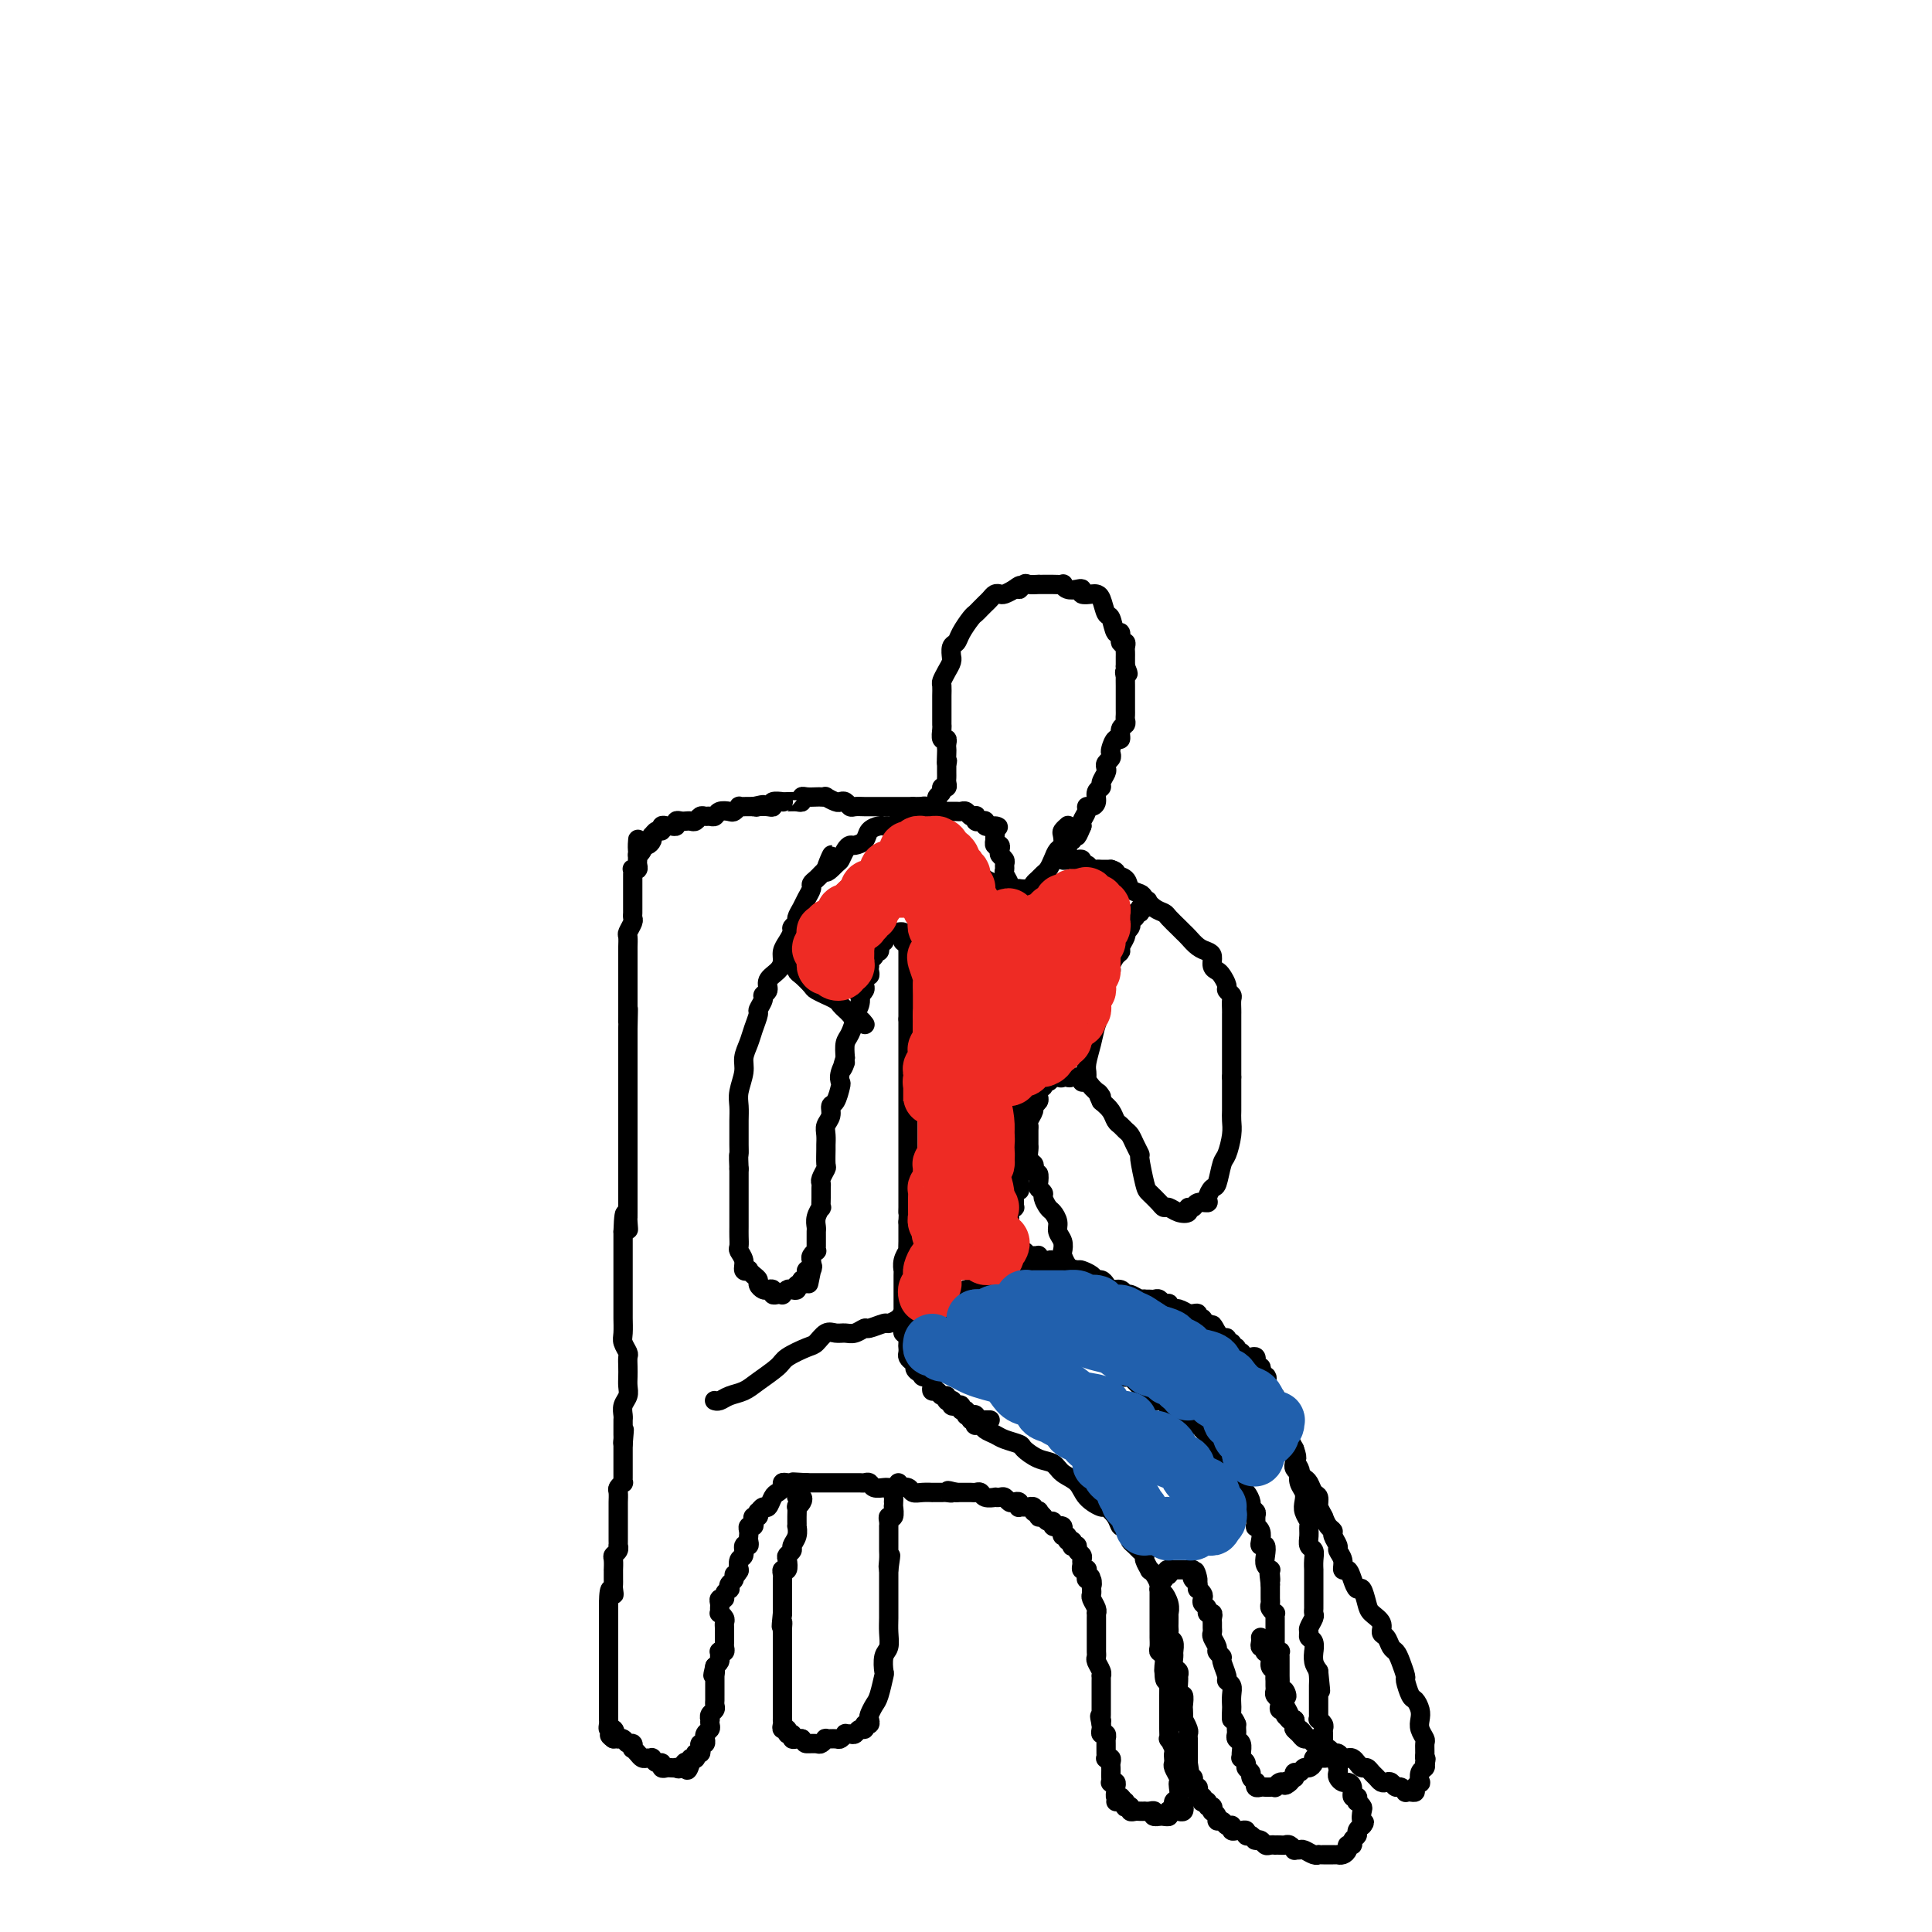 <svg viewBox='0 0 400 400' version='1.1' xmlns='http://www.w3.org/2000/svg' xmlns:xlink='http://www.w3.org/1999/xlink'><g fill='none' stroke='#000000' stroke-width='4' stroke-linecap='round' stroke-linejoin='round'><path d='M244,374c0.398,-0.113 0.797,-0.226 1,0c0.203,0.226 0.212,0.792 0,1c-0.212,0.208 -0.644,0.060 -1,0c-0.356,-0.060 -0.634,-0.030 -1,0c-0.366,0.030 -0.819,0.060 -1,0c-0.181,-0.060 -0.091,-0.211 0,0c0.091,0.211 0.183,0.785 0,1c-0.183,0.215 -0.640,0.072 -1,0c-0.360,-0.072 -0.622,-0.072 -1,0c-0.378,0.072 -0.871,0.215 -1,0c-0.129,-0.215 0.106,-0.790 0,-1c-0.106,-0.210 -0.553,-0.057 -1,0c-0.447,0.057 -0.894,0.016 -1,0c-0.106,-0.016 0.130,-0.008 0,0c-0.130,0.008 -0.627,0.016 -1,0c-0.373,-0.016 -0.622,-0.056 -1,0c-0.378,0.056 -0.885,0.207 -1,0c-0.115,-0.207 0.163,-0.774 0,-1c-0.163,-0.226 -0.765,-0.112 -1,0c-0.235,0.112 -0.102,0.223 0,0c0.102,-0.223 0.172,-0.778 0,-1c-0.172,-0.222 -0.586,-0.111 -1,0'/><path d='M232,373c-1.873,-0.091 -0.555,0.183 0,0c0.555,-0.183 0.346,-0.823 0,-1c-0.346,-0.177 -0.828,0.110 -1,0c-0.172,-0.110 -0.032,-0.617 0,-1c0.032,-0.383 -0.044,-0.641 0,-1c0.044,-0.359 0.208,-0.817 0,-1c-0.208,-0.183 -0.788,-0.091 -1,0c-0.212,0.091 -0.057,0.179 0,0c0.057,-0.179 0.016,-0.626 0,-1c-0.016,-0.374 -0.008,-0.675 0,-1c0.008,-0.325 0.016,-0.675 0,-1c-0.016,-0.325 -0.057,-0.626 0,-1c0.057,-0.374 0.211,-0.821 0,-1c-0.211,-0.179 -0.789,-0.089 -1,0c-0.211,0.089 -0.057,0.177 0,0c0.057,-0.177 0.015,-0.621 0,-1c-0.015,-0.379 -0.003,-0.694 0,-1c0.003,-0.306 -0.003,-0.603 0,-1c0.003,-0.397 0.015,-0.894 0,-1c-0.015,-0.106 -0.056,0.179 0,0c0.056,-0.179 0.211,-0.821 0,-1c-0.211,-0.179 -0.788,0.106 -1,0c-0.212,-0.106 -0.061,-0.602 0,-1c0.061,-0.398 0.030,-0.699 0,-1'/><path d='M228,357c-0.619,-2.715 -0.166,-1.501 0,-1c0.166,0.501 0.044,0.289 0,0c-0.044,-0.289 -0.012,-0.656 0,-1c0.012,-0.344 0.003,-0.666 0,-1c-0.003,-0.334 -0.001,-0.681 0,-1c0.001,-0.319 0.000,-0.610 0,-1c-0.000,-0.390 -0.000,-0.878 0,-1c0.000,-0.122 0.000,0.121 0,0c-0.000,-0.121 -0.000,-0.606 0,-1c0.000,-0.394 0.001,-0.696 0,-1c-0.001,-0.304 -0.004,-0.610 0,-1c0.004,-0.390 0.015,-0.864 0,-1c-0.015,-0.136 -0.057,0.065 0,0c0.057,-0.065 0.211,-0.398 0,-1c-0.211,-0.602 -0.789,-1.475 -1,-2c-0.211,-0.525 -0.057,-0.704 0,-1c0.057,-0.296 0.015,-0.709 0,-1c-0.015,-0.291 -0.004,-0.459 0,-1c0.004,-0.541 0.001,-1.454 0,-2c-0.001,-0.546 -0.000,-0.725 0,-1c0.000,-0.275 -0.000,-0.648 0,-1c0.000,-0.352 0.001,-0.685 0,-1c-0.001,-0.315 -0.004,-0.613 0,-1c0.004,-0.387 0.015,-0.863 0,-1c-0.015,-0.137 -0.057,0.066 0,0c0.057,-0.066 0.211,-0.399 0,-1c-0.211,-0.601 -0.788,-1.469 -1,-2c-0.212,-0.531 -0.061,-0.723 0,-1c0.061,-0.277 0.030,-0.638 0,-1'/><path d='M226,329c-0.326,-4.494 -0.140,-1.730 0,-1c0.140,0.730 0.235,-0.575 0,-1c-0.235,-0.425 -0.799,0.031 -1,0c-0.201,-0.031 -0.040,-0.547 0,-1c0.040,-0.453 -0.042,-0.842 0,-1c0.042,-0.158 0.209,-0.084 0,0c-0.209,0.084 -0.792,0.177 -1,0c-0.208,-0.177 -0.041,-0.626 0,-1c0.041,-0.374 -0.045,-0.675 0,-1c0.045,-0.325 0.222,-0.674 0,-1c-0.222,-0.326 -0.843,-0.627 -1,-1c-0.157,-0.373 0.150,-0.817 0,-1c-0.150,-0.183 -0.757,-0.106 -1,0c-0.243,0.106 -0.121,0.240 0,0c0.121,-0.240 0.243,-0.853 0,-1c-0.243,-0.147 -0.850,0.172 -1,0c-0.150,-0.172 0.157,-0.834 0,-1c-0.157,-0.166 -0.778,0.166 -1,0c-0.222,-0.166 -0.044,-0.829 0,-1c0.044,-0.171 -0.045,0.151 0,0c0.045,-0.151 0.223,-0.777 0,-1c-0.223,-0.223 -0.847,-0.045 -1,0c-0.153,0.045 0.166,-0.043 0,0c-0.166,0.043 -0.818,0.218 -1,0c-0.182,-0.218 0.105,-0.828 0,-1c-0.105,-0.172 -0.601,0.094 -1,0c-0.399,-0.094 -0.699,-0.547 -1,-1'/><path d='M216,314c-1.769,-2.261 -1.191,-0.413 -1,0c0.191,0.413 -0.005,-0.607 0,-1c0.005,-0.393 0.212,-0.158 0,0c-0.212,0.158 -0.844,0.239 -1,0c-0.156,-0.239 0.165,-0.796 0,-1c-0.165,-0.204 -0.815,-0.054 -1,0c-0.185,0.054 0.095,0.011 0,0c-0.095,-0.011 -0.564,0.011 -1,0c-0.436,-0.011 -0.838,-0.054 -1,0c-0.162,0.054 -0.085,0.207 0,0c0.085,-0.207 0.178,-0.773 0,-1c-0.178,-0.227 -0.626,-0.113 -1,0c-0.374,0.113 -0.673,0.226 -1,0c-0.327,-0.226 -0.683,-0.792 -1,-1c-0.317,-0.208 -0.596,-0.060 -1,0c-0.404,0.060 -0.935,0.030 -1,0c-0.065,-0.030 0.334,-0.061 0,0c-0.334,0.061 -1.403,0.212 -2,0c-0.597,-0.212 -0.724,-0.789 -1,-1c-0.276,-0.211 -0.703,-0.057 -1,0c-0.297,0.057 -0.465,0.015 -1,0c-0.535,-0.015 -1.439,-0.004 -2,0c-0.561,0.004 -0.781,0.002 -1,0'/><path d='M198,309c-2.957,-0.773 -1.351,-0.207 -1,0c0.351,0.207 -0.553,0.055 -1,0c-0.447,-0.055 -0.438,-0.014 -1,0c-0.562,0.014 -1.693,-0.000 -2,0c-0.307,0.000 0.212,0.014 0,0c-0.212,-0.014 -1.156,-0.056 -2,0c-0.844,0.056 -1.588,0.211 -2,0c-0.412,-0.211 -0.490,-0.789 -1,-1c-0.510,-0.211 -1.450,-0.056 -2,0c-0.550,0.056 -0.711,0.011 -1,0c-0.289,-0.011 -0.707,0.011 -1,0c-0.293,-0.011 -0.460,-0.056 -1,0c-0.540,0.056 -1.454,0.211 -2,0c-0.546,-0.211 -0.723,-0.789 -1,-1c-0.277,-0.211 -0.653,-0.057 -1,0c-0.347,0.057 -0.667,0.015 -1,0c-0.333,-0.015 -0.681,-0.004 -1,0c-0.319,0.004 -0.610,0.001 -1,0c-0.390,-0.001 -0.878,-0.000 -1,0c-0.122,0.000 0.121,0.000 0,0c-0.121,-0.000 -0.606,-0.000 -1,0c-0.394,0.000 -0.697,0.000 -1,0c-0.303,-0.000 -0.606,-0.000 -1,0c-0.394,0.000 -0.879,0.000 -1,0c-0.121,-0.000 0.122,-0.000 0,0c-0.122,0.000 -0.610,0.000 -1,0c-0.390,-0.000 -0.682,-0.000 -1,0c-0.318,0.000 -0.662,0.000 -1,0c-0.338,-0.000 -0.669,-0.000 -1,0'/><path d='M167,307c-5.034,-0.309 -2.119,-0.083 -1,0c1.119,0.083 0.441,0.022 0,0c-0.441,-0.022 -0.644,-0.007 -1,0c-0.356,0.007 -0.865,0.005 -1,0c-0.135,-0.005 0.104,-0.012 0,0c-0.104,0.012 -0.553,0.043 -1,0c-0.447,-0.043 -0.893,-0.161 -1,0c-0.107,0.161 0.126,0.602 0,1c-0.126,0.398 -0.612,0.752 -1,1c-0.388,0.248 -0.679,0.391 -1,1c-0.321,0.609 -0.674,1.684 -1,2c-0.326,0.316 -0.627,-0.126 -1,0c-0.373,0.126 -0.818,0.821 -1,1c-0.182,0.179 -0.100,-0.158 0,0c0.100,0.158 0.219,0.812 0,1c-0.219,0.188 -0.777,-0.090 -1,0c-0.223,0.090 -0.112,0.549 0,1c0.112,0.451 0.226,0.894 0,1c-0.226,0.106 -0.792,-0.125 -1,0c-0.208,0.125 -0.060,0.606 0,1c0.060,0.394 0.031,0.701 0,1c-0.031,0.299 -0.065,0.590 0,1c0.065,0.410 0.228,0.941 0,1c-0.228,0.059 -0.846,-0.352 -1,0c-0.154,0.352 0.155,1.467 0,2c-0.155,0.533 -0.773,0.483 -1,1c-0.227,0.517 -0.061,1.601 0,2c0.061,0.399 0.017,0.114 0,0c-0.017,-0.114 -0.009,-0.057 0,0'/><path d='M153,325c-0.552,1.570 -0.931,0.994 -1,1c-0.069,0.006 0.174,0.593 0,1c-0.174,0.407 -0.764,0.635 -1,1c-0.236,0.365 -0.120,0.868 0,1c0.120,0.132 0.242,-0.105 0,0c-0.242,0.105 -0.850,0.553 -1,1c-0.150,0.447 0.156,0.894 0,1c-0.156,0.106 -0.775,-0.130 -1,0c-0.225,0.130 -0.057,0.626 0,1c0.057,0.374 0.001,0.625 0,1c-0.001,0.375 0.052,0.874 0,1c-0.052,0.126 -0.210,-0.120 0,0c0.210,0.120 0.788,0.606 1,1c0.212,0.394 0.057,0.697 0,1c-0.057,0.303 -0.015,0.606 0,1c0.015,0.394 0.004,0.879 0,1c-0.004,0.121 0.000,-0.122 0,0c-0.000,0.122 -0.004,0.607 0,1c0.004,0.393 0.015,0.693 0,1c-0.015,0.307 -0.057,0.621 0,1c0.057,0.379 0.212,0.822 0,1c-0.212,0.178 -0.792,0.089 -1,0c-0.208,-0.089 -0.046,-0.178 0,0c0.046,0.178 -0.026,0.625 0,1c0.026,0.375 0.150,0.679 0,1c-0.150,0.321 -0.575,0.661 -1,1'/><path d='M148,345c-0.774,3.261 -0.207,1.413 0,1c0.207,-0.413 0.056,0.610 0,1c-0.056,0.390 -0.015,0.146 0,0c0.015,-0.146 0.004,-0.193 0,0c-0.004,0.193 -0.001,0.625 0,1c0.001,0.375 0.000,0.692 0,1c-0.000,0.308 -0.000,0.607 0,1c0.000,0.393 0.001,0.879 0,1c-0.001,0.121 -0.004,-0.122 0,0c0.004,0.122 0.015,0.611 0,1c-0.015,0.389 -0.057,0.678 0,1c0.057,0.322 0.211,0.678 0,1c-0.211,0.322 -0.788,0.611 -1,1c-0.212,0.389 -0.061,0.877 0,1c0.061,0.123 0.030,-0.121 0,0c-0.030,0.121 -0.061,0.606 0,1c0.061,0.394 0.213,0.698 0,1c-0.213,0.302 -0.793,0.602 -1,1c-0.207,0.398 -0.042,0.894 0,1c0.042,0.106 -0.040,-0.178 0,0c0.040,0.178 0.203,0.817 0,1c-0.203,0.183 -0.772,-0.091 -1,0c-0.228,0.091 -0.114,0.546 0,1c0.114,0.454 0.228,0.906 0,1c-0.228,0.094 -0.797,-0.172 -1,0c-0.203,0.172 -0.041,0.781 0,1c0.041,0.219 -0.041,0.048 0,0c0.041,-0.048 0.203,0.025 0,0c-0.203,-0.025 -0.772,-0.150 -1,0c-0.228,0.150 -0.114,0.575 0,1'/><path d='M143,365c-0.957,3.033 -0.848,0.617 -1,0c-0.152,-0.617 -0.565,0.567 -1,1c-0.435,0.433 -0.891,0.117 -1,0c-0.109,-0.117 0.129,-0.035 0,0c-0.129,0.035 -0.626,0.025 -1,0c-0.374,-0.025 -0.626,-0.063 -1,0c-0.374,0.063 -0.870,0.227 -1,0c-0.130,-0.227 0.106,-0.846 0,-1c-0.106,-0.154 -0.553,0.156 -1,0c-0.447,-0.156 -0.893,-0.776 -1,-1c-0.107,-0.224 0.125,-0.050 0,0c-0.125,0.050 -0.608,-0.024 -1,0c-0.392,0.024 -0.693,0.146 -1,0c-0.307,-0.146 -0.621,-0.560 -1,-1c-0.379,-0.440 -0.822,-0.906 -1,-1c-0.178,-0.094 -0.090,0.185 0,0c0.090,-0.185 0.183,-0.834 0,-1c-0.183,-0.166 -0.640,0.152 -1,0c-0.360,-0.152 -0.622,-0.773 -1,-1c-0.378,-0.227 -0.871,-0.061 -1,0c-0.129,0.061 0.106,0.017 0,0c-0.106,-0.017 -0.553,-0.009 -1,0'/><path d='M127,360c-1.563,-1.091 -0.471,-0.818 0,-1c0.471,-0.182 0.322,-0.818 0,-1c-0.322,-0.182 -0.818,0.092 -1,0c-0.182,-0.092 -0.049,-0.549 0,-1c0.049,-0.451 0.013,-0.894 0,-1c-0.013,-0.106 -0.003,0.127 0,0c0.003,-0.127 0.001,-0.612 0,-1c-0.001,-0.388 -0.000,-0.677 0,-1c0.000,-0.323 0.000,-0.678 0,-1c-0.000,-0.322 -0.000,-0.611 0,-1c0.000,-0.389 0.000,-0.878 0,-1c-0.000,-0.122 -0.000,0.122 0,0c0.000,-0.122 0.000,-0.610 0,-1c-0.000,-0.390 -0.000,-0.681 0,-1c0.000,-0.319 0.000,-0.666 0,-1c-0.000,-0.334 -0.000,-0.654 0,-1c0.000,-0.346 0.000,-0.719 0,-1c-0.000,-0.281 -0.000,-0.469 0,-1c0.000,-0.531 0.000,-1.403 0,-2c-0.000,-0.597 -0.000,-0.919 0,-1c0.000,-0.081 0.000,0.080 0,0c-0.000,-0.080 -0.000,-0.401 0,-1c0.000,-0.599 0.000,-1.475 0,-2c-0.000,-0.525 -0.000,-0.700 0,-1c0.000,-0.300 0.000,-0.727 0,-1c-0.000,-0.273 0.000,-0.393 0,-1c0.000,-0.607 0.000,-1.702 0,-2c0.000,-0.298 0.000,0.201 0,0c0.000,-0.201 0.000,-1.100 0,-2'/><path d='M126,332c0.072,-4.737 0.751,-2.578 1,-2c0.249,0.578 0.067,-0.424 0,-1c-0.067,-0.576 -0.018,-0.727 0,-1c0.018,-0.273 0.005,-0.668 0,-1c-0.005,-0.332 -0.002,-0.600 0,-1c0.002,-0.400 0.004,-0.933 0,-1c-0.004,-0.067 -0.015,0.332 0,0c0.015,-0.332 0.057,-1.395 0,-2c-0.057,-0.605 -0.211,-0.754 0,-1c0.211,-0.246 0.789,-0.591 1,-1c0.211,-0.409 0.057,-0.883 0,-1c-0.057,-0.117 -0.015,0.123 0,0c0.015,-0.123 0.004,-0.610 0,-1c-0.004,-0.390 -0.001,-0.682 0,-1c0.001,-0.318 0.000,-0.663 0,-1c-0.000,-0.337 -0.000,-0.668 0,-1c0.000,-0.332 -0.000,-0.665 0,-1c0.000,-0.335 0.000,-0.671 0,-1c-0.000,-0.329 -0.001,-0.651 0,-1c0.001,-0.349 0.004,-0.724 0,-1c-0.004,-0.276 -0.015,-0.451 0,-1c0.015,-0.549 0.057,-1.471 0,-2c-0.057,-0.529 -0.211,-0.666 0,-1c0.211,-0.334 0.789,-0.867 1,-1c0.211,-0.133 0.057,0.133 0,0c-0.057,-0.133 -0.015,-0.665 0,-1c0.015,-0.335 0.004,-0.474 0,-1c-0.004,-0.526 -0.001,-1.440 0,-2c0.001,-0.560 0.000,-0.766 0,-1c-0.000,-0.234 -0.000,-0.495 0,-1c0.000,-0.505 0.000,-1.252 0,-2'/><path d='M129,299c0.464,-5.340 0.124,-2.191 0,-1c-0.124,1.191 -0.033,0.422 0,0c0.033,-0.422 0.008,-0.497 0,-1c-0.008,-0.503 0.002,-1.433 0,-2c-0.002,-0.567 -0.015,-0.771 0,-1c0.015,-0.229 0.056,-0.484 0,-1c-0.056,-0.516 -0.211,-1.293 0,-2c0.211,-0.707 0.788,-1.345 1,-2c0.212,-0.655 0.058,-1.326 0,-2c-0.058,-0.674 -0.019,-1.350 0,-2c0.019,-0.650 0.019,-1.275 0,-2c-0.019,-0.725 -0.058,-1.550 0,-2c0.058,-0.450 0.212,-0.525 0,-1c-0.212,-0.475 -0.789,-1.348 -1,-2c-0.211,-0.652 -0.057,-1.081 0,-2c0.057,-0.919 0.015,-2.326 0,-3c-0.015,-0.674 -0.004,-0.613 0,-1c0.004,-0.387 0.001,-1.221 0,-2c-0.001,-0.779 -0.000,-1.504 0,-2c0.000,-0.496 0.000,-0.763 0,-1c-0.000,-0.237 -0.000,-0.443 0,-1c0.000,-0.557 0.000,-1.463 0,-2c-0.000,-0.537 -0.000,-0.703 0,-1c0.000,-0.297 0.000,-0.723 0,-1c-0.000,-0.277 -0.000,-0.403 0,-1c0.000,-0.597 0.000,-1.666 0,-2c-0.000,-0.334 -0.000,0.065 0,0c0.000,-0.065 0.000,-0.595 0,-1c-0.000,-0.405 -0.000,-0.686 0,-1c0.000,-0.314 0.000,-0.661 0,-1c-0.000,-0.339 -0.000,-0.669 0,-1'/><path d='M129,255c0.226,-6.985 0.793,-2.449 1,-1c0.207,1.449 0.056,-0.189 0,-1c-0.056,-0.811 -0.015,-0.795 0,-1c0.015,-0.205 0.004,-0.632 0,-1c-0.004,-0.368 -0.001,-0.677 0,-1c0.001,-0.323 0.000,-0.660 0,-1c-0.000,-0.340 -0.000,-0.682 0,-1c0.000,-0.318 0.000,-0.610 0,-1c-0.000,-0.390 -0.000,-0.878 0,-1c0.000,-0.122 0.000,0.122 0,0c-0.000,-0.122 -0.000,-0.610 0,-1c0.000,-0.390 0.000,-0.682 0,-1c-0.000,-0.318 -0.000,-0.661 0,-1c0.000,-0.339 0.000,-0.673 0,-1c-0.000,-0.327 -0.000,-0.646 0,-1c0.000,-0.354 0.000,-0.742 0,-1c-0.000,-0.258 -0.000,-0.387 0,-1c0.000,-0.613 0.000,-1.711 0,-2c-0.000,-0.289 -0.000,0.232 0,0c0.000,-0.232 0.000,-1.217 0,-2c-0.000,-0.783 -0.000,-1.366 0,-2c0.000,-0.634 0.000,-1.320 0,-2c-0.000,-0.680 -0.000,-1.355 0,-2c0.000,-0.645 0.000,-1.261 0,-2c0.000,-0.739 -0.000,-1.601 0,-2c0.000,-0.399 0.000,-0.333 0,-1c0.000,-0.667 -0.000,-2.065 0,-3c0.000,-0.935 0.000,-1.405 0,-2c0.000,-0.595 -0.000,-1.314 0,-2c0.000,-0.686 0.000,-1.339 0,-2c0.000,-0.661 0.000,-1.331 0,-2'/><path d='M130,213c0.155,-6.935 0.041,-3.272 0,-2c-0.041,1.272 -0.011,0.152 0,-1c0.011,-1.152 0.003,-2.336 0,-3c-0.003,-0.664 -0.001,-0.807 0,-1c0.001,-0.193 0.000,-0.436 0,-1c-0.000,-0.564 -0.000,-1.451 0,-2c0.000,-0.549 -0.000,-0.762 0,-1c0.000,-0.238 0.000,-0.502 0,-1c-0.000,-0.498 -0.001,-1.232 0,-2c0.001,-0.768 0.004,-1.572 0,-2c-0.004,-0.428 -0.015,-0.482 0,-1c0.015,-0.518 0.057,-1.501 0,-2c-0.057,-0.499 -0.211,-0.514 0,-1c0.211,-0.486 0.789,-1.443 1,-2c0.211,-0.557 0.057,-0.712 0,-1c-0.057,-0.288 -0.015,-0.707 0,-1c0.015,-0.293 0.004,-0.460 0,-1c-0.004,-0.540 -0.001,-1.454 0,-2c0.001,-0.546 0.000,-0.723 0,-1c-0.000,-0.277 0.000,-0.652 0,-1c-0.000,-0.348 -0.001,-0.668 0,-1c0.001,-0.332 0.004,-0.677 0,-1c-0.004,-0.323 -0.015,-0.626 0,-1c0.015,-0.374 0.057,-0.821 0,-1c-0.057,-0.179 -0.211,-0.089 0,0c0.211,0.089 0.789,0.179 1,0c0.211,-0.179 0.057,-0.625 0,-1c-0.057,-0.375 -0.016,-0.679 0,-1c0.016,-0.321 0.008,-0.661 0,-1'/><path d='M132,177c0.250,-5.812 -0.127,-2.341 0,-1c0.127,1.341 0.756,0.553 1,0c0.244,-0.553 0.104,-0.870 0,-1c-0.104,-0.130 -0.172,-0.072 0,0c0.172,0.072 0.585,0.159 1,0c0.415,-0.159 0.833,-0.563 1,-1c0.167,-0.437 0.082,-0.905 0,-1c-0.082,-0.095 -0.163,0.185 0,0c0.163,-0.185 0.568,-0.834 1,-1c0.432,-0.166 0.890,0.153 1,0c0.110,-0.153 -0.129,-0.777 0,-1c0.129,-0.223 0.626,-0.046 1,0c0.374,0.046 0.625,-0.040 1,0c0.375,0.040 0.874,0.207 1,0c0.126,-0.207 -0.121,-0.786 0,-1c0.121,-0.214 0.610,-0.061 1,0c0.390,0.061 0.682,0.031 1,0c0.318,-0.031 0.663,-0.061 1,0c0.337,0.061 0.668,0.213 1,0c0.332,-0.213 0.665,-0.793 1,-1c0.335,-0.207 0.671,-0.042 1,0c0.329,0.042 0.651,-0.040 1,0c0.349,0.040 0.724,0.203 1,0c0.276,-0.203 0.451,-0.772 1,-1c0.549,-0.228 1.470,-0.114 2,0c0.530,0.114 0.670,0.227 1,0c0.330,-0.227 0.851,-0.793 1,-1c0.149,-0.207 -0.075,-0.056 0,0c0.075,0.056 0.450,0.016 1,0c0.550,-0.016 1.275,-0.008 2,0'/><path d='M156,167c3.348,-0.775 1.718,-0.211 1,0c-0.718,0.211 -0.524,0.071 0,0c0.524,-0.071 1.380,-0.072 2,0c0.620,0.072 1.005,0.215 1,0c-0.005,-0.215 -0.401,-0.790 0,-1c0.401,-0.210 1.600,-0.055 2,0c0.400,0.055 0.002,0.011 0,0c-0.002,-0.011 0.394,0.011 1,0c0.606,-0.011 1.423,-0.056 2,0c0.577,0.056 0.914,0.211 1,0c0.086,-0.211 -0.078,-0.788 0,-1c0.078,-0.212 0.397,-0.058 1,0c0.603,0.058 1.489,0.019 2,0c0.511,-0.019 0.648,-0.019 1,0c0.352,0.019 0.920,0.057 1,0c0.080,-0.057 -0.329,-0.208 0,0c0.329,0.208 1.397,0.774 2,1c0.603,0.226 0.743,0.113 1,0c0.257,-0.113 0.633,-0.226 1,0c0.367,0.226 0.726,0.793 1,1c0.274,0.207 0.463,0.056 1,0c0.537,-0.056 1.420,-0.015 2,0c0.580,0.015 0.856,0.004 1,0c0.144,-0.004 0.157,-0.001 1,0c0.843,0.001 2.517,0.000 3,0c0.483,-0.000 -0.225,-0.000 0,0c0.225,0.000 1.384,0.000 2,0c0.616,-0.000 0.691,-0.000 1,0c0.309,0.000 0.852,0.000 1,0c0.148,-0.000 -0.101,-0.000 0,0c0.101,0.000 0.550,0.000 1,0'/><path d='M189,167c5.284,0.001 1.993,0.004 1,0c-0.993,-0.004 0.311,-0.015 1,0c0.689,0.015 0.762,0.057 1,0c0.238,-0.057 0.642,-0.211 1,0c0.358,0.211 0.669,0.789 1,1c0.331,0.211 0.680,0.057 1,0c0.320,-0.057 0.611,-0.015 1,0c0.389,0.015 0.878,0.003 1,0c0.122,-0.003 -0.122,0.003 0,0c0.122,-0.003 0.611,-0.015 1,0c0.389,0.015 0.679,0.055 1,0c0.321,-0.055 0.674,-0.207 1,0c0.326,0.207 0.626,0.774 1,1c0.374,0.226 0.822,0.112 1,0c0.178,-0.112 0.085,-0.222 0,0c-0.085,0.222 -0.163,0.778 0,1c0.163,0.222 0.566,0.112 1,0c0.434,-0.112 0.900,-0.226 1,0c0.100,0.226 -0.165,0.792 0,1c0.165,0.208 0.762,0.060 1,0c0.238,-0.060 0.119,-0.030 0,0'/><path d='M205,171c2.702,0.570 1.456,-0.006 1,0c-0.456,0.006 -0.123,0.594 0,1c0.123,0.406 0.037,0.630 0,1c-0.037,0.370 -0.024,0.887 0,1c0.024,0.113 0.058,-0.177 0,0c-0.058,0.177 -0.208,0.821 0,1c0.208,0.179 0.774,-0.107 1,0c0.226,0.107 0.113,0.606 0,1c-0.113,0.394 -0.228,0.682 0,1c0.228,0.318 0.797,0.666 1,1c0.203,0.334 0.040,0.654 0,1c-0.040,0.346 0.042,0.718 0,1c-0.042,0.282 -0.207,0.475 0,1c0.207,0.525 0.788,1.382 1,2c0.212,0.618 0.057,0.997 0,1c-0.057,0.003 -0.015,-0.369 0,0c0.015,0.369 0.004,1.479 0,2c-0.004,0.521 -0.001,0.455 0,1c0.001,0.545 -0.001,1.703 0,2c0.001,0.297 0.004,-0.268 0,0c-0.004,0.268 -0.015,1.367 0,2c0.015,0.633 0.056,0.799 0,1c-0.056,0.201 -0.207,0.435 0,1c0.207,0.565 0.774,1.460 1,2c0.226,0.540 0.113,0.726 0,1c-0.113,0.274 -0.226,0.637 0,1c0.226,0.363 0.793,0.727 1,1c0.207,0.273 0.056,0.455 0,1c-0.056,0.545 -0.015,1.455 0,2c0.015,0.545 0.004,0.727 0,1c-0.004,0.273 -0.002,0.636 0,1'/><path d='M211,203c0.928,5.367 0.249,2.785 0,2c-0.249,-0.785 -0.067,0.227 0,1c0.067,0.773 0.018,1.306 0,2c-0.018,0.694 -0.005,1.548 0,2c0.005,0.452 0.001,0.503 0,1c-0.001,0.497 -0.000,1.441 0,2c0.000,0.559 0.000,0.732 0,1c-0.000,0.268 -0.000,0.631 0,1c0.000,0.369 0.000,0.746 0,1c-0.000,0.254 -0.000,0.387 0,1c0.000,0.613 0.000,1.708 0,2c-0.000,0.292 -0.000,-0.218 0,0c0.000,0.218 0.000,1.163 0,2c-0.000,0.837 -0.000,1.567 0,2c0.000,0.433 0.000,0.568 0,1c-0.000,0.432 -0.000,1.161 0,2c0.000,0.839 0.000,1.787 0,2c-0.000,0.213 -0.000,-0.307 0,0c0.000,0.307 0.000,1.443 0,2c-0.000,0.557 -0.000,0.534 0,1c0.000,0.466 0.000,1.420 0,2c-0.000,0.580 -0.000,0.785 0,1c0.000,0.215 0.000,0.438 0,1c-0.000,0.562 -0.000,1.461 0,2c0.000,0.539 0.000,0.718 0,1c0.000,0.282 0.000,0.667 0,1c0.000,0.333 0.000,0.614 0,1c0.000,0.386 0.000,0.877 0,1c0.000,0.123 0.000,-0.121 0,0c0.000,0.121 0.000,0.606 0,1c0.000,0.394 0.000,0.697 0,1'/><path d='M211,243c0.061,6.371 0.212,2.299 0,1c-0.212,-1.299 -0.789,0.177 -1,1c-0.211,0.823 -0.056,0.994 0,1c0.056,0.006 0.015,-0.152 0,0c-0.015,0.152 -0.003,0.614 0,1c0.003,0.386 -0.003,0.695 0,1c0.003,0.305 0.015,0.607 0,1c-0.015,0.393 -0.057,0.879 0,1c0.057,0.121 0.211,-0.123 0,0c-0.211,0.123 -0.789,0.611 -1,1c-0.211,0.389 -0.057,0.678 0,1c0.057,0.322 0.015,0.678 0,1c-0.015,0.322 -0.004,0.611 0,1c0.004,0.389 0.000,0.879 0,1c-0.000,0.121 0.004,-0.126 0,0c-0.004,0.126 -0.015,0.625 0,1c0.015,0.375 0.056,0.626 0,1c-0.056,0.374 -0.207,0.870 0,1c0.207,0.130 0.774,-0.106 1,0c0.226,0.106 0.113,0.553 0,1'/><path d='M210,259c0.068,2.476 0.739,0.667 1,0c0.261,-0.667 0.111,-0.193 0,0c-0.111,0.193 -0.183,0.105 0,0c0.183,-0.105 0.623,-0.225 1,0c0.377,0.225 0.693,0.796 1,1c0.307,0.204 0.607,0.041 1,0c0.393,-0.041 0.879,0.041 1,0c0.121,-0.041 -0.122,-0.203 0,0c0.122,0.203 0.610,0.771 1,1c0.390,0.229 0.681,0.118 1,0c0.319,-0.118 0.667,-0.242 1,0c0.333,0.242 0.651,0.849 1,1c0.349,0.151 0.727,-0.153 1,0c0.273,0.153 0.440,0.763 1,1c0.560,0.237 1.512,0.101 2,0c0.488,-0.101 0.512,-0.168 1,0c0.488,0.168 1.439,0.571 2,1c0.561,0.429 0.731,0.884 1,1c0.269,0.116 0.636,-0.109 1,0c0.364,0.109 0.726,0.550 1,1c0.274,0.450 0.459,0.909 1,1c0.541,0.091 1.439,-0.187 2,0c0.561,0.187 0.784,0.838 1,1c0.216,0.162 0.424,-0.164 1,0c0.576,0.164 1.520,0.818 2,1c0.480,0.182 0.496,-0.109 1,0c0.504,0.109 1.496,0.617 2,1c0.504,0.383 0.520,0.642 1,1c0.480,0.358 1.423,0.817 2,1c0.577,0.183 0.789,0.092 1,0'/><path d='M243,272c5.526,2.174 2.842,1.108 2,1c-0.842,-0.108 0.156,0.741 1,1c0.844,0.259 1.532,-0.074 2,0c0.468,0.074 0.717,0.555 1,1c0.283,0.445 0.600,0.855 1,1c0.400,0.145 0.882,0.024 1,0c0.118,-0.024 -0.127,0.050 0,0c0.127,-0.050 0.626,-0.225 1,0c0.374,0.225 0.622,0.849 1,1c0.378,0.151 0.885,-0.169 1,0c0.115,0.169 -0.161,0.829 0,1c0.161,0.171 0.760,-0.146 1,0c0.240,0.146 0.121,0.756 0,1c-0.121,0.244 -0.244,0.122 0,0c0.244,-0.122 0.854,-0.243 1,0c0.146,0.243 -0.172,0.850 0,1c0.172,0.150 0.833,-0.156 1,0c0.167,0.156 -0.162,0.773 0,1c0.162,0.227 0.814,0.065 1,0c0.186,-0.065 -0.093,-0.033 0,0c0.093,0.033 0.560,0.065 1,0c0.440,-0.065 0.854,-0.228 1,0c0.146,0.228 0.025,0.849 0,1c-0.025,0.151 0.045,-0.166 0,0c-0.045,0.166 -0.204,0.814 0,1c0.204,0.186 0.773,-0.090 1,0c0.227,0.090 0.114,0.545 0,1'/><path d='M261,284c2.724,2.079 0.533,1.278 0,1c-0.533,-0.278 0.593,-0.033 1,0c0.407,0.033 0.094,-0.145 0,0c-0.094,0.145 0.031,0.612 0,1c-0.031,0.388 -0.219,0.696 0,1c0.219,0.304 0.843,0.604 1,1c0.157,0.396 -0.154,0.890 0,1c0.154,0.110 0.772,-0.163 1,0c0.228,0.163 0.065,0.761 0,1c-0.065,0.239 -0.031,0.119 0,0c0.031,-0.119 0.060,-0.238 0,0c-0.060,0.238 -0.208,0.833 0,1c0.208,0.167 0.774,-0.095 1,0c0.226,0.095 0.113,0.546 0,1c-0.113,0.454 -0.228,0.909 0,1c0.228,0.091 0.797,-0.183 1,0c0.203,0.183 0.041,0.823 0,1c-0.041,0.177 0.041,-0.108 0,0c-0.041,0.108 -0.204,0.609 0,1c0.204,0.391 0.776,0.672 1,1c0.224,0.328 0.099,0.704 0,1c-0.099,0.296 -0.171,0.513 0,1c0.171,0.487 0.586,1.243 1,2'/><path d='M268,300c1.023,2.816 0.082,1.857 0,2c-0.082,0.143 0.696,1.389 1,2c0.304,0.611 0.133,0.586 0,1c-0.133,0.414 -0.228,1.267 0,2c0.228,0.733 0.779,1.348 1,2c0.221,0.652 0.112,1.343 0,2c-0.112,0.657 -0.227,1.279 0,2c0.227,0.721 0.797,1.540 1,2c0.203,0.460 0.040,0.559 0,1c-0.040,0.441 0.042,1.222 0,2c-0.042,0.778 -0.207,1.551 0,2c0.207,0.449 0.788,0.572 1,1c0.212,0.428 0.057,1.161 0,2c-0.057,0.839 -0.015,1.783 0,2c0.015,0.217 0.004,-0.294 0,0c-0.004,0.294 -0.001,1.392 0,2c0.001,0.608 0.000,0.726 0,1c-0.000,0.274 -0.000,0.704 0,1c0.000,0.296 0.001,0.460 0,1c-0.001,0.540 -0.004,1.458 0,2c0.004,0.542 0.015,0.708 0,1c-0.015,0.292 -0.058,0.708 0,1c0.058,0.292 0.215,0.458 0,1c-0.215,0.542 -0.804,1.460 -1,2c-0.196,0.540 0.000,0.703 0,1c-0.000,0.297 -0.197,0.726 0,1c0.197,0.274 0.788,0.391 1,1c0.212,0.609 0.047,1.710 0,2c-0.047,0.290 0.026,-0.230 0,0c-0.026,0.230 -0.150,1.208 0,2c0.150,0.792 0.575,1.396 1,2'/><path d='M273,346c0.774,7.372 0.207,2.801 0,1c-0.207,-1.801 -0.056,-0.833 0,0c0.056,0.833 0.015,1.532 0,2c-0.015,0.468 -0.004,0.706 0,1c0.004,0.294 0.001,0.643 0,1c-0.001,0.357 -0.001,0.722 0,1c0.001,0.278 0.004,0.470 0,1c-0.004,0.530 -0.015,1.399 0,2c0.015,0.601 0.057,0.935 0,1c-0.057,0.065 -0.211,-0.137 0,0c0.211,0.137 0.789,0.614 1,1c0.211,0.386 0.056,0.680 0,1c-0.056,0.320 -0.014,0.664 0,1c0.014,0.336 -0.000,0.663 0,1c0.000,0.337 0.014,0.682 0,1c-0.014,0.318 -0.057,0.607 0,1c0.057,0.393 0.212,0.890 0,1c-0.212,0.110 -0.793,-0.167 -1,0c-0.207,0.167 -0.041,0.780 0,1c0.041,0.220 -0.045,0.049 0,0c0.045,-0.049 0.219,0.024 0,0c-0.219,-0.024 -0.832,-0.146 -1,0c-0.168,0.146 0.109,0.560 0,1c-0.109,0.440 -0.604,0.907 -1,1c-0.396,0.093 -0.694,-0.186 -1,0c-0.306,0.186 -0.621,0.837 -1,1c-0.379,0.163 -0.823,-0.163 -1,0c-0.177,0.163 -0.086,0.813 0,1c0.086,0.187 0.167,-0.089 0,0c-0.167,0.089 -0.584,0.545 -1,1'/><path d='M267,369c-1.321,1.233 -1.124,0.316 -1,0c0.124,-0.316 0.174,-0.032 0,0c-0.174,0.032 -0.571,-0.187 -1,0c-0.429,0.187 -0.888,0.782 -1,1c-0.112,0.218 0.124,0.059 0,0c-0.124,-0.059 -0.608,-0.020 -1,0c-0.392,0.020 -0.692,0.020 -1,0c-0.308,-0.020 -0.622,-0.061 -1,0c-0.378,0.061 -0.818,0.224 -1,0c-0.182,-0.224 -0.105,-0.833 0,-1c0.105,-0.167 0.239,0.110 0,0c-0.239,-0.110 -0.853,-0.608 -1,-1c-0.147,-0.392 0.171,-0.679 0,-1c-0.171,-0.321 -0.831,-0.676 -1,-1c-0.169,-0.324 0.152,-0.615 0,-1c-0.152,-0.385 -0.776,-0.863 -1,-1c-0.224,-0.137 -0.046,0.065 0,0c0.046,-0.065 -0.040,-0.399 0,-1c0.040,-0.601 0.207,-1.471 0,-2c-0.207,-0.529 -0.787,-0.719 -1,-1c-0.213,-0.281 -0.057,-0.653 0,-1c0.057,-0.347 0.016,-0.671 0,-1c-0.016,-0.329 -0.008,-0.665 0,-1'/><path d='M256,357c-0.690,-1.816 -0.916,-0.857 -1,-1c-0.084,-0.143 -0.027,-1.387 0,-2c0.027,-0.613 0.022,-0.596 0,-1c-0.022,-0.404 -0.063,-1.229 0,-2c0.063,-0.771 0.228,-1.488 0,-2c-0.228,-0.512 -0.850,-0.820 -1,-1c-0.150,-0.180 0.171,-0.232 0,-1c-0.171,-0.768 -0.834,-2.251 -1,-3c-0.166,-0.749 0.166,-0.764 0,-1c-0.166,-0.236 -0.829,-0.693 -1,-1c-0.171,-0.307 0.150,-0.463 0,-1c-0.150,-0.537 -0.773,-1.453 -1,-2c-0.227,-0.547 -0.060,-0.725 0,-1c0.060,-0.275 0.012,-0.647 0,-1c-0.012,-0.353 0.012,-0.686 0,-1c-0.012,-0.314 -0.059,-0.609 0,-1c0.059,-0.391 0.226,-0.878 0,-1c-0.226,-0.122 -0.844,0.122 -1,0c-0.156,-0.122 0.151,-0.611 0,-1c-0.151,-0.389 -0.758,-0.678 -1,-1c-0.242,-0.322 -0.117,-0.677 0,-1c0.117,-0.323 0.227,-0.612 0,-1c-0.227,-0.388 -0.792,-0.874 -1,-1c-0.208,-0.126 -0.059,0.107 0,0c0.059,-0.107 0.030,-0.553 0,-1'/><path d='M248,328c-1.178,-4.725 -0.124,-2.037 0,-1c0.124,1.037 -0.684,0.421 -1,0c-0.316,-0.421 -0.140,-0.649 0,-1c0.140,-0.351 0.245,-0.826 0,-1c-0.245,-0.174 -0.839,-0.047 -1,0c-0.161,0.047 0.111,0.012 0,0c-0.111,-0.012 -0.604,-0.003 -1,0c-0.396,0.003 -0.694,0.001 -1,0c-0.306,-0.001 -0.621,-0.000 -1,0c-0.379,0.000 -0.823,0.000 -1,0c-0.177,-0.000 -0.089,-0.000 0,0'/><path d='M242,325c-0.863,-0.221 -0.021,0.728 0,1c0.021,0.272 -0.779,-0.133 -1,0c-0.221,0.133 0.137,0.805 0,1c-0.137,0.195 -0.769,-0.088 -1,0c-0.231,0.088 -0.062,0.548 0,1c0.062,0.452 0.017,0.895 0,1c-0.017,0.105 -0.004,-0.127 0,0c0.004,0.127 0.001,0.612 0,1c-0.001,0.388 -0.000,0.677 0,1c0.000,0.323 0.000,0.678 0,1c-0.000,0.322 -0.000,0.611 0,1c0.000,0.389 0.000,0.877 0,1c-0.000,0.123 -0.000,-0.121 0,0c0.000,0.121 0.000,0.606 0,1c-0.000,0.394 -0.000,0.696 0,1c0.000,0.304 0.000,0.610 0,1c-0.000,0.390 -0.001,0.864 0,1c0.001,0.136 0.004,-0.067 0,0c-0.004,0.067 -0.015,0.403 0,1c0.015,0.597 0.057,1.456 0,2c-0.057,0.544 -0.211,0.775 0,1c0.211,0.225 0.788,0.445 1,1c0.212,0.555 0.061,1.444 0,2c-0.061,0.556 -0.030,0.778 0,1'/><path d='M241,346c0.072,3.423 0.751,1.480 1,1c0.249,-0.480 0.067,0.501 0,1c-0.067,0.499 -0.018,0.515 0,1c0.018,0.485 0.005,1.439 0,2c-0.005,0.561 -0.001,0.727 0,1c0.001,0.273 0.000,0.651 0,1c-0.000,0.349 -0.000,0.670 0,1c0.000,0.330 0.000,0.671 0,1c-0.000,0.329 -0.001,0.647 0,1c0.001,0.353 0.004,0.742 0,1c-0.004,0.258 -0.015,0.384 0,1c0.015,0.616 0.057,1.723 0,2c-0.057,0.277 -0.211,-0.276 0,0c0.211,0.276 0.788,1.382 1,2c0.212,0.618 0.061,0.747 0,1c-0.061,0.253 -0.030,0.631 0,1c0.030,0.369 0.060,0.728 0,1c-0.060,0.272 -0.211,0.458 0,1c0.211,0.542 0.785,1.441 1,2c0.215,0.559 0.073,0.780 0,1c-0.073,0.220 -0.076,0.440 0,1c0.076,0.560 0.231,1.460 0,2c-0.231,0.540 -0.848,0.719 -1,1c-0.152,0.281 0.162,0.664 0,1c-0.162,0.336 -0.800,0.626 -1,1c-0.200,0.374 0.039,0.832 0,1c-0.039,0.168 -0.357,0.045 -1,0c-0.643,-0.045 -1.612,-0.013 -2,0c-0.388,0.013 -0.194,0.006 0,0'/><path d='M165,308c0.002,-0.514 0.004,-1.028 0,-1c-0.004,0.028 -0.014,0.599 0,1c0.014,0.401 0.053,0.634 0,1c-0.053,0.366 -0.196,0.867 0,1c0.196,0.133 0.732,-0.101 1,0c0.268,0.101 0.268,0.537 0,1c-0.268,0.463 -0.804,0.951 -1,1c-0.196,0.049 -0.053,-0.342 0,0c0.053,0.342 0.015,1.418 0,2c-0.015,0.582 -0.008,0.670 0,1c0.008,0.330 0.017,0.900 0,1c-0.017,0.100 -0.061,-0.271 0,0c0.061,0.271 0.226,1.185 0,2c-0.226,0.815 -0.844,1.533 -1,2c-0.156,0.467 0.151,0.685 0,1c-0.151,0.315 -0.758,0.728 -1,1c-0.242,0.272 -0.117,0.401 0,1c0.117,0.599 0.228,1.666 0,2c-0.228,0.334 -0.793,-0.065 -1,0c-0.207,0.065 -0.055,0.594 0,1c0.055,0.406 0.015,0.690 0,1c-0.015,0.310 -0.004,0.646 0,1c0.004,0.354 0.001,0.725 0,1c-0.001,0.275 -0.000,0.455 0,1c0.000,0.545 0.000,1.454 0,2c-0.000,0.546 -0.000,0.727 0,1c0.000,0.273 0.000,0.636 0,1'/><path d='M162,334c-0.464,4.427 -0.124,2.496 0,2c0.124,-0.496 0.033,0.444 0,1c-0.033,0.556 -0.009,0.726 0,1c0.009,0.274 0.002,0.650 0,1c-0.002,0.350 -0.001,0.675 0,1c0.001,0.325 0.000,0.650 0,1c-0.000,0.350 -0.000,0.724 0,1c0.000,0.276 0.000,0.455 0,1c-0.000,0.545 -0.000,1.455 0,2c0.000,0.545 0.000,0.723 0,1c-0.000,0.277 -0.000,0.653 0,1c0.000,0.347 0.000,0.667 0,1c-0.000,0.333 -0.000,0.681 0,1c0.000,0.319 0.000,0.611 0,1c-0.000,0.389 -0.000,0.877 0,1c0.000,0.123 0.000,-0.117 0,0c-0.000,0.117 -0.000,0.591 0,1c0.000,0.409 0.000,0.753 0,1c-0.000,0.247 -0.001,0.396 0,1c0.001,0.604 0.004,1.663 0,2c-0.004,0.337 -0.016,-0.049 0,0c0.016,0.049 0.061,0.534 0,1c-0.061,0.466 -0.227,0.913 0,1c0.227,0.087 0.848,-0.187 1,0c0.152,0.187 -0.166,0.835 0,1c0.166,0.165 0.815,-0.152 1,0c0.185,0.152 -0.095,0.773 0,1c0.095,0.227 0.564,0.061 1,0c0.436,-0.061 0.839,-0.017 1,0c0.161,0.017 0.081,0.009 0,0'/><path d='M166,360c0.735,0.850 0.573,0.974 1,1c0.427,0.026 1.442,-0.046 2,0c0.558,0.046 0.660,0.209 1,0c0.340,-0.209 0.918,-0.792 1,-1c0.082,-0.208 -0.333,-0.042 0,0c0.333,0.042 1.413,-0.042 2,0c0.587,0.042 0.682,0.208 1,0c0.318,-0.208 0.858,-0.792 1,-1c0.142,-0.208 -0.116,-0.041 0,0c0.116,0.041 0.604,-0.046 1,0c0.396,0.046 0.698,0.223 1,0c0.302,-0.223 0.603,-0.848 1,-1c0.397,-0.152 0.890,0.167 1,0c0.110,-0.167 -0.164,-0.822 0,-1c0.164,-0.178 0.765,0.120 1,0c0.235,-0.120 0.105,-0.660 0,-1c-0.105,-0.340 -0.186,-0.481 0,-1c0.186,-0.519 0.637,-1.417 1,-2c0.363,-0.583 0.637,-0.851 1,-2c0.363,-1.149 0.815,-3.178 1,-4c0.185,-0.822 0.102,-0.435 0,-1c-0.102,-0.565 -0.223,-2.080 0,-3c0.223,-0.920 0.792,-1.243 1,-2c0.208,-0.757 0.056,-1.947 0,-3c-0.056,-1.053 -0.015,-1.969 0,-3c0.015,-1.031 0.004,-2.179 0,-3c-0.004,-0.821 -0.001,-1.317 0,-2c0.001,-0.683 0.000,-1.554 0,-2c-0.000,-0.446 -0.000,-0.466 0,-1c0.000,-0.534 0.000,-1.581 0,-2c-0.000,-0.419 -0.000,-0.209 0,0'/><path d='M184,325c0.774,-5.300 0.207,-2.050 0,-1c-0.207,1.050 -0.056,-0.100 0,-1c0.056,-0.900 0.015,-1.550 0,-2c-0.015,-0.450 -0.004,-0.699 0,-1c0.004,-0.301 0.001,-0.654 0,-1c-0.001,-0.346 0.000,-0.684 0,-1c-0.000,-0.316 -0.001,-0.611 0,-1c0.001,-0.389 0.004,-0.873 0,-1c-0.004,-0.127 -0.015,0.102 0,0c0.015,-0.102 0.057,-0.534 0,-1c-0.057,-0.466 -0.211,-0.965 0,-1c0.211,-0.035 0.789,0.394 1,0c0.211,-0.394 0.056,-1.611 0,-2c-0.056,-0.389 -0.011,0.051 0,0c0.011,-0.051 -0.011,-0.592 0,-1c0.011,-0.408 0.055,-0.684 0,-1c-0.055,-0.316 -0.211,-0.672 0,-1c0.211,-0.328 0.788,-0.627 1,-1c0.212,-0.373 0.061,-0.821 0,-1c-0.061,-0.179 -0.030,-0.090 0,0'/><path d='M148,290c0.019,0.007 0.039,0.013 0,0c-0.039,-0.013 -0.136,-0.047 0,0c0.136,0.047 0.506,0.175 1,0c0.494,-0.175 1.113,-0.651 2,-1c0.887,-0.349 2.041,-0.570 3,-1c0.959,-0.430 1.723,-1.070 3,-2c1.277,-0.930 3.066,-2.152 4,-3c0.934,-0.848 1.013,-1.323 2,-2c0.987,-0.677 2.883,-1.555 4,-2c1.117,-0.445 1.454,-0.458 2,-1c0.546,-0.542 1.302,-1.613 2,-2c0.698,-0.387 1.337,-0.088 2,0c0.663,0.088 1.351,-0.033 2,0c0.649,0.033 1.258,0.220 2,0c0.742,-0.220 1.617,-0.846 2,-1c0.383,-0.154 0.273,0.165 1,0c0.727,-0.165 2.290,-0.814 3,-1c0.710,-0.186 0.565,0.090 1,0c0.435,-0.090 1.450,-0.545 2,-1c0.550,-0.455 0.636,-0.910 1,-1c0.364,-0.090 1.005,0.183 2,0c0.995,-0.183 2.342,-0.823 3,-1c0.658,-0.177 0.627,0.110 1,0c0.373,-0.110 1.152,-0.617 2,-1c0.848,-0.383 1.767,-0.642 2,-1c0.233,-0.358 -0.219,-0.817 0,-1c0.219,-0.183 1.110,-0.092 2,0'/><path d='M199,268c4.429,-1.480 1.501,-1.181 1,-1c-0.501,0.181 1.425,0.245 2,0c0.575,-0.245 -0.201,-0.797 0,-1c0.201,-0.203 1.378,-0.055 2,0c0.622,0.055 0.688,0.019 1,0c0.312,-0.019 0.868,-0.019 1,0c0.132,0.019 -0.160,0.057 0,0c0.160,-0.057 0.774,-0.208 1,0c0.226,0.208 0.065,0.774 0,1c-0.065,0.226 -0.032,0.113 0,0'/><path d='M201,294c0.416,-0.112 0.831,-0.223 1,0c0.169,0.223 0.090,0.781 0,1c-0.090,0.219 -0.191,0.100 0,0c0.191,-0.100 0.675,-0.181 1,0c0.325,0.181 0.491,0.625 1,1c0.509,0.375 1.360,0.682 2,1c0.640,0.318 1.067,0.648 2,1c0.933,0.352 2.370,0.728 3,1c0.630,0.272 0.452,0.442 1,1c0.548,0.558 1.822,1.504 3,2c1.178,0.496 2.260,0.544 3,1c0.740,0.456 1.139,1.322 2,2c0.861,0.678 2.185,1.168 3,2c0.815,0.832 1.121,2.007 2,3c0.879,0.993 2.329,1.805 3,2c0.671,0.195 0.562,-0.228 1,0c0.438,0.228 1.423,1.108 2,2c0.577,0.892 0.746,1.797 1,2c0.254,0.203 0.593,-0.297 1,0c0.407,0.297 0.884,1.389 1,2c0.116,0.611 -0.128,0.740 0,1c0.128,0.260 0.627,0.652 1,1c0.373,0.348 0.621,0.653 1,1c0.379,0.347 0.889,0.736 1,1c0.111,0.264 -0.177,0.403 0,1c0.177,0.597 0.818,1.652 1,2c0.182,0.348 -0.096,-0.010 0,0c0.096,0.010 0.564,0.387 1,1c0.436,0.613 0.839,1.461 1,2c0.161,0.539 0.081,0.770 0,1'/><path d='M240,329c1.558,2.460 0.953,1.111 1,1c0.047,-0.111 0.744,1.017 1,2c0.256,0.983 0.069,1.821 0,2c-0.069,0.179 -0.019,-0.303 0,0c0.019,0.303 0.009,1.389 0,2c-0.009,0.611 -0.017,0.745 0,1c0.017,0.255 0.057,0.631 0,1c-0.057,0.369 -0.213,0.733 0,1c0.213,0.267 0.793,0.439 1,1c0.207,0.561 0.041,1.513 0,2c-0.041,0.487 0.042,0.509 0,1c-0.042,0.491 -0.208,1.450 0,2c0.208,0.550 0.792,0.692 1,1c0.208,0.308 0.042,0.783 0,1c-0.042,0.217 0.041,0.175 0,1c-0.041,0.825 -0.207,2.516 0,3c0.207,0.484 0.786,-0.240 1,0c0.214,0.240 0.061,1.444 0,2c-0.061,0.556 -0.030,0.463 0,1c0.030,0.537 0.061,1.702 0,2c-0.061,0.298 -0.212,-0.271 0,0c0.212,0.271 0.789,1.382 1,2c0.211,0.618 0.057,0.743 0,1c-0.057,0.257 -0.015,0.647 0,1c0.015,0.353 0.004,0.669 0,1c-0.004,0.331 -0.001,0.676 0,1c0.001,0.324 0.000,0.625 0,1c-0.000,0.375 -0.000,0.822 0,1c0.000,0.178 0.000,0.086 0,0c-0.000,-0.086 -0.000,-0.168 0,0c0.000,0.168 0.000,0.584 0,1'/><path d='M246,365c0.924,5.753 0.233,2.134 0,1c-0.233,-1.134 -0.010,0.217 0,1c0.010,0.783 -0.195,0.998 0,1c0.195,0.002 0.788,-0.211 1,0c0.212,0.211 0.043,0.844 0,1c-0.043,0.156 0.040,-0.164 0,0c-0.040,0.164 -0.203,0.814 0,1c0.203,0.186 0.773,-0.090 1,0c0.227,0.090 0.112,0.546 0,1c-0.112,0.454 -0.222,0.905 0,1c0.222,0.095 0.777,-0.167 1,0c0.223,0.167 0.116,0.762 0,1c-0.116,0.238 -0.241,0.120 0,0c0.241,-0.120 0.848,-0.243 1,0c0.152,0.243 -0.151,0.852 0,1c0.151,0.148 0.758,-0.167 1,0c0.242,0.167 0.121,0.814 0,1c-0.121,0.186 -0.240,-0.090 0,0c0.240,0.090 0.839,0.546 1,1c0.161,0.454 -0.114,0.907 0,1c0.114,0.093 0.619,-0.172 1,0c0.381,0.172 0.637,0.782 1,1c0.363,0.218 0.832,0.044 1,0c0.168,-0.044 0.034,0.041 0,0c-0.034,-0.041 0.033,-0.208 0,0c-0.033,0.208 -0.167,0.792 0,1c0.167,0.208 0.636,0.042 1,0c0.364,-0.042 0.623,0.040 1,0c0.377,-0.040 0.871,-0.203 1,0c0.129,0.203 -0.106,0.772 0,1c0.106,0.228 0.553,0.114 1,0'/><path d='M259,380c1.786,1.305 1.252,1.068 1,1c-0.252,-0.068 -0.221,0.034 0,0c0.221,-0.034 0.633,-0.205 1,0c0.367,0.205 0.690,0.787 1,1c0.310,0.213 0.608,0.057 1,0c0.392,-0.057 0.878,-0.016 1,0c0.122,0.016 -0.121,0.008 0,0c0.121,-0.008 0.606,-0.016 1,0c0.394,0.016 0.697,0.057 1,0c0.303,-0.057 0.605,-0.212 1,0c0.395,0.212 0.883,0.793 1,1c0.117,0.207 -0.136,0.041 0,0c0.136,-0.041 0.663,0.041 1,0c0.337,-0.041 0.485,-0.207 1,0c0.515,0.207 1.398,0.788 2,1c0.602,0.212 0.922,0.057 1,0c0.078,-0.057 -0.085,-0.015 0,0c0.085,0.015 0.418,0.005 1,0c0.582,-0.005 1.414,-0.004 2,0c0.586,0.004 0.926,0.011 1,0c0.074,-0.011 -0.120,-0.041 0,0c0.120,0.041 0.553,0.152 1,0c0.447,-0.152 0.908,-0.565 1,-1c0.092,-0.435 -0.187,-0.890 0,-1c0.187,-0.110 0.838,0.124 1,0c0.162,-0.124 -0.167,-0.608 0,-1c0.167,-0.392 0.828,-0.693 1,-1c0.172,-0.307 -0.146,-0.621 0,-1c0.146,-0.379 0.756,-0.823 1,-1c0.244,-0.177 0.122,-0.089 0,0'/><path d='M282,378c0.932,-1.045 0.264,-0.657 0,-1c-0.264,-0.343 -0.122,-1.417 0,-2c0.122,-0.583 0.225,-0.676 0,-1c-0.225,-0.324 -0.777,-0.878 -1,-1c-0.223,-0.122 -0.115,0.188 0,0c0.115,-0.188 0.238,-0.873 0,-1c-0.238,-0.127 -0.838,0.303 -1,0c-0.162,-0.303 0.114,-1.338 0,-2c-0.114,-0.662 -0.618,-0.950 -1,-1c-0.382,-0.050 -0.640,0.136 -1,0c-0.360,-0.136 -0.821,-0.596 -1,-1c-0.179,-0.404 -0.076,-0.752 0,-1c0.076,-0.248 0.126,-0.395 0,-1c-0.126,-0.605 -0.429,-1.667 -1,-2c-0.571,-0.333 -1.410,0.065 -2,0c-0.590,-0.065 -0.932,-0.591 -1,-1c-0.068,-0.409 0.137,-0.701 0,-1c-0.137,-0.299 -0.615,-0.605 -1,-1c-0.385,-0.395 -0.678,-0.879 -1,-1c-0.322,-0.121 -0.674,0.122 -1,0c-0.326,-0.122 -0.627,-0.607 -1,-1c-0.373,-0.393 -0.818,-0.693 -1,-1c-0.182,-0.307 -0.100,-0.620 0,-1c0.100,-0.380 0.219,-0.827 0,-1c-0.219,-0.173 -0.777,-0.074 -1,0c-0.223,0.074 -0.112,0.122 0,0c0.112,-0.122 0.226,-0.414 0,-1c-0.226,-0.586 -0.792,-1.465 -1,-2c-0.208,-0.535 -0.060,-0.724 0,-1c0.060,-0.276 0.030,-0.638 0,-1'/><path d='M266,351c-2.491,-4.114 -0.720,-0.900 0,0c0.720,0.900 0.389,-0.515 0,-1c-0.389,-0.485 -0.836,-0.042 -1,0c-0.164,0.042 -0.044,-0.317 0,-1c0.044,-0.683 0.012,-1.689 0,-2c-0.012,-0.311 -0.003,0.071 0,0c0.003,-0.071 0.001,-0.597 0,-1c-0.001,-0.403 0.001,-0.683 0,-1c-0.001,-0.317 -0.004,-0.673 0,-1c0.004,-0.327 0.015,-0.627 0,-1c-0.015,-0.373 -0.057,-0.821 0,-1c0.057,-0.179 0.211,-0.089 0,0c-0.211,0.089 -0.789,0.178 -1,0c-0.211,-0.178 -0.057,-0.621 0,-1c0.057,-0.379 0.015,-0.693 0,-1c-0.015,-0.307 -0.004,-0.607 0,-1c0.004,-0.393 0.001,-0.878 0,-1c-0.001,-0.122 -0.001,0.121 0,0c0.001,-0.121 0.001,-0.606 0,-1c-0.001,-0.394 -0.004,-0.697 0,-1c0.004,-0.303 0.015,-0.606 0,-1c-0.015,-0.394 -0.057,-0.879 0,-1c0.057,-0.121 0.211,0.123 0,0c-0.211,-0.123 -0.789,-0.611 -1,-1c-0.211,-0.389 -0.057,-0.678 0,-1c0.057,-0.322 0.015,-0.677 0,-1c-0.015,-0.323 -0.004,-0.612 0,-1c0.004,-0.388 0.001,-0.874 0,-1c-0.001,-0.126 -0.000,0.107 0,0c0.000,-0.107 0.000,-0.553 0,-1'/><path d='M263,328c-0.465,-3.741 -0.128,-1.593 0,-1c0.128,0.593 0.048,-0.368 0,-1c-0.048,-0.632 -0.064,-0.933 0,-1c0.064,-0.067 0.210,0.102 0,0c-0.210,-0.102 -0.774,-0.474 -1,-1c-0.226,-0.526 -0.112,-1.205 0,-2c0.112,-0.795 0.222,-1.706 0,-2c-0.222,-0.294 -0.777,0.028 -1,0c-0.223,-0.028 -0.112,-0.407 0,-1c0.112,-0.593 0.227,-1.402 0,-2c-0.227,-0.598 -0.797,-0.987 -1,-1c-0.203,-0.013 -0.040,0.348 0,0c0.040,-0.348 -0.045,-1.407 0,-2c0.045,-0.593 0.218,-0.722 0,-1c-0.218,-0.278 -0.828,-0.706 -1,-1c-0.172,-0.294 0.095,-0.455 0,-1c-0.095,-0.545 -0.551,-1.473 -1,-2c-0.449,-0.527 -0.891,-0.651 -1,-1c-0.109,-0.349 0.115,-0.921 0,-1c-0.115,-0.079 -0.570,0.335 -1,0c-0.430,-0.335 -0.836,-1.418 -1,-2c-0.164,-0.582 -0.085,-0.662 0,-1c0.085,-0.338 0.177,-0.934 0,-1c-0.177,-0.066 -0.622,0.399 -1,0c-0.378,-0.399 -0.689,-1.661 -1,-2c-0.311,-0.339 -0.622,0.246 -1,0c-0.378,-0.246 -0.822,-1.323 -1,-2c-0.178,-0.677 -0.089,-0.955 0,-1c0.089,-0.045 0.178,0.142 0,0c-0.178,-0.142 -0.622,-0.612 -1,-1c-0.378,-0.388 -0.689,-0.694 -1,-1'/><path d='M249,296c-1.809,-2.797 -0.831,-1.289 -1,-1c-0.169,0.289 -1.484,-0.640 -2,-1c-0.516,-0.360 -0.233,-0.152 0,0c0.233,0.152 0.417,0.248 0,0c-0.417,-0.248 -1.434,-0.841 -2,-1c-0.566,-0.159 -0.680,0.116 -1,0c-0.320,-0.116 -0.845,-0.622 -1,-1c-0.155,-0.378 0.060,-0.627 0,-1c-0.060,-0.373 -0.393,-0.870 -1,-1c-0.607,-0.130 -1.486,0.106 -2,0c-0.514,-0.106 -0.663,-0.553 -1,-1c-0.337,-0.447 -0.864,-0.894 -1,-1c-0.136,-0.106 0.117,0.129 0,0c-0.117,-0.129 -0.605,-0.622 -1,-1c-0.395,-0.378 -0.697,-0.641 -1,-1c-0.303,-0.359 -0.607,-0.813 -1,-1c-0.393,-0.187 -0.875,-0.107 -1,0c-0.125,0.107 0.106,0.240 0,0c-0.106,-0.240 -0.549,-0.853 -1,-1c-0.451,-0.147 -0.909,0.172 -1,0c-0.091,-0.172 0.187,-0.834 0,-1c-0.187,-0.166 -0.837,0.166 -1,0c-0.163,-0.166 0.163,-0.828 0,-1c-0.163,-0.172 -0.813,0.146 -1,0c-0.187,-0.146 0.089,-0.756 0,-1c-0.089,-0.244 -0.545,-0.122 -1,0'/><path d='M228,281c-3.044,-2.111 -0.156,0.111 1,1c1.156,0.889 0.578,0.444 0,0'/><path d='M261,339c0.030,0.301 0.059,0.602 0,1c-0.059,0.398 -0.208,0.893 0,1c0.208,0.107 0.773,-0.175 1,0c0.227,0.175 0.117,0.806 0,1c-0.117,0.194 -0.242,-0.050 0,0c0.242,0.050 0.849,0.395 1,1c0.151,0.605 -0.156,1.472 0,2c0.156,0.528 0.774,0.719 1,1c0.226,0.281 0.060,0.653 0,1c-0.060,0.347 -0.012,0.670 0,1c0.012,0.330 -0.011,0.665 0,1c0.011,0.335 0.054,0.668 0,1c-0.054,0.332 -0.207,0.663 0,1c0.207,0.337 0.772,0.682 1,1c0.228,0.318 0.118,0.611 0,1c-0.118,0.389 -0.243,0.875 0,1c0.243,0.125 0.853,-0.111 1,0c0.147,0.111 -0.171,0.568 0,1c0.171,0.432 0.830,0.838 1,1c0.170,0.162 -0.148,0.081 0,0c0.148,-0.081 0.760,-0.163 1,0c0.240,0.163 0.106,0.569 0,1c-0.106,0.431 -0.183,0.886 0,1c0.183,0.114 0.626,-0.113 1,0c0.374,0.113 0.677,0.566 1,1c0.323,0.434 0.664,0.848 1,1c0.336,0.152 0.667,0.044 1,0c0.333,-0.044 0.666,-0.022 1,0'/><path d='M273,360c1.129,1.111 -0.048,0.890 0,1c0.048,0.110 1.322,0.551 2,1c0.678,0.449 0.759,0.904 1,1c0.241,0.096 0.642,-0.168 1,0c0.358,0.168 0.673,0.767 1,1c0.327,0.233 0.665,0.100 1,0c0.335,-0.100 0.667,-0.167 1,0c0.333,0.167 0.667,0.569 1,1c0.333,0.431 0.667,0.890 1,1c0.333,0.110 0.667,-0.128 1,0c0.333,0.128 0.667,0.622 1,1c0.333,0.378 0.667,0.641 1,1c0.333,0.359 0.666,0.813 1,1c0.334,0.187 0.668,0.106 1,0c0.332,-0.106 0.663,-0.239 1,0c0.337,0.239 0.682,0.848 1,1c0.318,0.152 0.611,-0.155 1,0c0.389,0.155 0.874,0.771 1,1c0.126,0.229 -0.106,0.071 0,0c0.106,-0.071 0.550,-0.056 1,0c0.450,0.056 0.904,0.152 1,0c0.096,-0.152 -0.167,-0.551 0,-1c0.167,-0.449 0.763,-0.946 1,-1c0.237,-0.054 0.115,0.336 0,0c-0.115,-0.336 -0.223,-1.398 0,-2c0.223,-0.602 0.778,-0.743 1,-1c0.222,-0.257 0.111,-0.628 0,-1'/><path d='M295,365c0.463,-1.124 0.120,-0.934 0,-1c-0.120,-0.066 -0.018,-0.388 0,-1c0.018,-0.612 -0.047,-1.515 0,-2c0.047,-0.485 0.206,-0.554 0,-1c-0.206,-0.446 -0.776,-1.269 -1,-2c-0.224,-0.731 -0.103,-1.370 0,-2c0.103,-0.630 0.186,-1.252 0,-2c-0.186,-0.748 -0.641,-1.621 -1,-2c-0.359,-0.379 -0.621,-0.262 -1,-1c-0.379,-0.738 -0.875,-2.329 -1,-3c-0.125,-0.671 0.122,-0.421 0,-1c-0.122,-0.579 -0.611,-1.985 -1,-3c-0.389,-1.015 -0.677,-1.637 -1,-2c-0.323,-0.363 -0.682,-0.468 -1,-1c-0.318,-0.532 -0.596,-1.492 -1,-2c-0.404,-0.508 -0.934,-0.565 -1,-1c-0.066,-0.435 0.333,-1.250 0,-2c-0.333,-0.750 -1.399,-1.436 -2,-2c-0.601,-0.564 -0.738,-1.007 -1,-2c-0.262,-0.993 -0.649,-2.538 -1,-3c-0.351,-0.462 -0.667,0.158 -1,0c-0.333,-0.158 -0.682,-1.093 -1,-2c-0.318,-0.907 -0.606,-1.786 -1,-2c-0.394,-0.214 -0.894,0.237 -1,0c-0.106,-0.237 0.183,-1.163 0,-2c-0.183,-0.837 -0.837,-1.586 -1,-2c-0.163,-0.414 0.163,-0.495 0,-1c-0.163,-0.505 -0.817,-1.434 -1,-2c-0.183,-0.566 0.105,-0.768 0,-1c-0.105,-0.232 -0.601,-0.495 -1,-1c-0.399,-0.505 -0.699,-1.253 -1,-2'/><path d='M274,314c-2.698,-5.124 -1.444,-2.935 -1,-2c0.444,0.935 0.077,0.615 0,0c-0.077,-0.615 0.134,-1.527 0,-2c-0.134,-0.473 -0.614,-0.508 -1,-1c-0.386,-0.492 -0.678,-1.441 -1,-2c-0.322,-0.559 -0.674,-0.726 -1,-1c-0.326,-0.274 -0.626,-0.653 -1,-1c-0.374,-0.347 -0.822,-0.661 -1,-1c-0.178,-0.339 -0.085,-0.703 0,-1c0.085,-0.297 0.164,-0.526 0,-1c-0.164,-0.474 -0.570,-1.192 -1,-2c-0.430,-0.808 -0.885,-1.707 -1,-2c-0.115,-0.293 0.110,0.021 0,0c-0.110,-0.021 -0.554,-0.378 -1,-1c-0.446,-0.622 -0.894,-1.511 -1,-2c-0.106,-0.489 0.130,-0.579 0,-1c-0.130,-0.421 -0.627,-1.172 -1,-2c-0.373,-0.828 -0.621,-1.731 -1,-2c-0.379,-0.269 -0.889,0.097 -1,0c-0.111,-0.097 0.178,-0.656 0,-1c-0.178,-0.344 -0.821,-0.473 -1,-1c-0.179,-0.527 0.107,-1.450 0,-2c-0.107,-0.550 -0.607,-0.726 -1,-1c-0.393,-0.274 -0.680,-0.647 -1,-1c-0.320,-0.353 -0.673,-0.686 -1,-1c-0.327,-0.314 -0.626,-0.609 -1,-1c-0.374,-0.391 -0.821,-0.878 -1,-1c-0.179,-0.122 -0.089,0.122 0,0c0.089,-0.122 0.178,-0.610 0,-1c-0.178,-0.390 -0.622,-0.683 -1,-1c-0.378,-0.317 -0.689,-0.659 -1,-1'/><path d='M253,278c-3.411,-6.034 -1.440,-3.118 -1,-2c0.440,1.118 -0.652,0.439 -1,0c-0.348,-0.439 0.046,-0.638 0,-1c-0.046,-0.362 -0.534,-0.885 -1,-1c-0.466,-0.115 -0.912,0.180 -1,0c-0.088,-0.180 0.182,-0.833 0,-1c-0.182,-0.167 -0.818,0.152 -1,0c-0.182,-0.152 0.088,-0.777 0,-1c-0.088,-0.223 -0.534,-0.045 -1,0c-0.466,0.045 -0.952,-0.044 -1,0c-0.048,0.044 0.342,0.222 0,0c-0.342,-0.222 -1.415,-0.843 -2,-1c-0.585,-0.157 -0.682,0.150 -1,0c-0.318,-0.150 -0.859,-0.758 -1,-1c-0.141,-0.242 0.117,-0.117 0,0c-0.117,0.117 -0.610,0.228 -1,0c-0.390,-0.228 -0.677,-0.793 -1,-1c-0.323,-0.207 -0.680,-0.055 -1,0c-0.320,0.055 -0.601,0.014 -1,0c-0.399,-0.014 -0.914,-0.000 -1,0c-0.086,0.000 0.257,-0.013 0,0c-0.257,0.013 -1.116,0.052 -2,0c-0.884,-0.052 -1.795,-0.196 -2,0c-0.205,0.196 0.295,0.732 0,1c-0.295,0.268 -1.385,0.268 -2,0c-0.615,-0.268 -0.756,-0.804 -1,-1c-0.244,-0.196 -0.591,-0.053 -1,0c-0.409,0.053 -0.879,0.014 -1,0c-0.121,-0.014 0.108,-0.004 0,0c-0.108,0.004 -0.554,0.002 -1,0'/><path d='M227,269c-3.248,-0.468 -1.368,-0.139 -1,0c0.368,0.139 -0.778,0.089 -1,0c-0.222,-0.089 0.479,-0.216 1,0c0.521,0.216 0.863,0.776 1,1c0.137,0.224 0.068,0.112 0,0'/><path d='M205,294c-0.301,0.001 -0.603,0.001 -1,0c-0.397,-0.001 -0.890,-0.004 -1,0c-0.110,0.004 0.164,0.015 0,0c-0.164,-0.015 -0.766,-0.055 -1,0c-0.234,0.055 -0.100,0.207 0,0c0.100,-0.207 0.166,-0.772 0,-1c-0.166,-0.228 -0.566,-0.117 -1,0c-0.434,0.117 -0.904,0.241 -1,0c-0.096,-0.241 0.181,-0.848 0,-1c-0.181,-0.152 -0.819,0.152 -1,0c-0.181,-0.152 0.096,-0.759 0,-1c-0.096,-0.241 -0.566,-0.116 -1,0c-0.434,0.116 -0.834,0.223 -1,0c-0.166,-0.223 -0.100,-0.777 0,-1c0.100,-0.223 0.234,-0.116 0,0c-0.234,0.116 -0.837,0.242 -1,0c-0.163,-0.242 0.114,-0.853 0,-1c-0.114,-0.147 -0.618,0.168 -1,0c-0.382,-0.168 -0.642,-0.819 -1,-1c-0.358,-0.181 -0.813,0.109 -1,0c-0.187,-0.109 -0.106,-0.617 0,-1c0.106,-0.383 0.238,-0.641 0,-1c-0.238,-0.359 -0.847,-0.818 -1,-1c-0.153,-0.182 0.151,-0.088 0,0c-0.151,0.088 -0.757,0.168 -1,0c-0.243,-0.168 -0.121,-0.584 0,-1'/><path d='M191,284c-2.404,-1.499 -1.415,-0.247 -1,0c0.415,0.247 0.255,-0.512 0,-1c-0.255,-0.488 -0.604,-0.707 -1,-1c-0.396,-0.293 -0.837,-0.661 -1,-1c-0.163,-0.339 -0.047,-0.649 0,-1c0.047,-0.351 0.027,-0.742 0,-1c-0.027,-0.258 -0.060,-0.383 0,-1c0.060,-0.617 0.212,-1.724 0,-2c-0.212,-0.276 -0.789,0.281 -1,0c-0.211,-0.281 -0.057,-1.399 0,-2c0.057,-0.601 0.015,-0.686 0,-1c-0.015,-0.314 -0.004,-0.857 0,-1c0.004,-0.143 0.001,0.115 0,0c-0.001,-0.115 -0.000,-0.605 0,-1c0.000,-0.395 0.000,-0.697 0,-1c-0.000,-0.303 -0.000,-0.606 0,-1c0.000,-0.394 -0.000,-0.879 0,-1c0.000,-0.121 0.000,0.123 0,0c-0.000,-0.123 -0.000,-0.611 0,-1c0.000,-0.389 0.000,-0.677 0,-1c-0.000,-0.323 -0.001,-0.680 0,-1c0.001,-0.320 0.004,-0.601 0,-1c-0.004,-0.399 -0.015,-0.914 0,-1c0.015,-0.086 0.057,0.258 0,0c-0.057,-0.258 -0.211,-1.120 0,-2c0.211,-0.880 0.789,-1.780 1,-2c0.211,-0.220 0.057,0.239 0,0c-0.057,-0.239 -0.015,-1.178 0,-2c0.015,-0.822 0.004,-1.529 0,-2c-0.004,-0.471 -0.001,-0.706 0,-1c0.001,-0.294 0.001,-0.647 0,-1'/><path d='M188,253c0.155,-3.499 0.041,-2.247 0,-2c-0.041,0.247 -0.011,-0.511 0,-1c0.011,-0.489 0.003,-0.707 0,-1c-0.003,-0.293 -0.001,-0.660 0,-1c0.001,-0.340 0.000,-0.654 0,-1c-0.000,-0.346 -0.000,-0.723 0,-1c0.000,-0.277 0.000,-0.454 0,-1c-0.000,-0.546 -0.000,-1.460 0,-2c0.000,-0.540 0.000,-0.707 0,-1c-0.000,-0.293 -0.000,-0.711 0,-1c0.000,-0.289 0.000,-0.449 0,-1c-0.000,-0.551 -0.000,-1.494 0,-2c0.000,-0.506 0.000,-0.576 0,-1c-0.000,-0.424 -0.000,-1.203 0,-2c0.000,-0.797 0.000,-1.613 0,-2c-0.000,-0.387 -0.000,-0.345 0,-1c0.000,-0.655 0.000,-2.006 0,-3c-0.000,-0.994 -0.000,-1.632 0,-2c0.000,-0.368 0.000,-0.466 0,-1c-0.000,-0.534 -0.000,-1.504 0,-2c0.000,-0.496 0.000,-0.518 0,-1c-0.000,-0.482 -0.000,-1.425 0,-2c0.000,-0.575 0.000,-0.783 0,-1c0.000,-0.217 -0.000,-0.443 0,-1c0.000,-0.557 0.000,-1.444 0,-2c0.000,-0.556 -0.000,-0.780 0,-1c0.000,-0.220 0.000,-0.438 0,-1c0.000,-0.562 -0.000,-1.470 0,-2c0.000,-0.530 0.000,-0.681 0,-1c0.000,-0.319 -0.000,-0.805 0,-1c0.000,-0.195 0.000,-0.097 0,0'/><path d='M188,211c-0.000,-6.636 -0.000,-2.226 0,-1c0.000,1.226 0.000,-0.732 0,-2c-0.000,-1.268 -0.000,-1.845 0,-2c0.000,-0.155 0.000,0.112 0,0c-0.000,-0.112 -0.000,-0.604 0,-1c0.000,-0.396 0.000,-0.698 0,-1c-0.000,-0.302 -0.000,-0.606 0,-1c0.000,-0.394 0.000,-0.879 0,-1c-0.000,-0.121 -0.000,0.123 0,0c0.000,-0.123 0.000,-0.611 0,-1c-0.000,-0.389 -0.000,-0.679 0,-1c0.000,-0.321 0.000,-0.674 0,-1c-0.000,-0.326 -0.000,-0.626 0,-1c0.000,-0.374 0.001,-0.822 0,-1c-0.001,-0.178 -0.004,-0.085 0,0c0.004,0.085 0.015,0.164 0,0c-0.015,-0.164 -0.055,-0.569 0,-1c0.055,-0.431 0.207,-0.886 0,-1c-0.207,-0.114 -0.773,0.113 -1,0c-0.227,-0.113 -0.116,-0.566 0,-1c0.116,-0.434 0.238,-0.848 0,-1c-0.238,-0.152 -0.837,-0.041 -1,0c-0.163,0.041 0.110,0.011 0,0c-0.110,-0.011 -0.603,-0.003 -1,0c-0.397,0.003 -0.699,0.002 -1,0'/><path d='M184,193c-0.635,-0.467 -0.222,-0.135 0,0c0.222,0.135 0.252,0.074 0,0c-0.252,-0.074 -0.786,-0.161 -1,0c-0.214,0.161 -0.109,0.569 0,1c0.109,0.431 0.222,0.886 0,1c-0.222,0.114 -0.778,-0.114 -1,0c-0.222,0.114 -0.111,0.569 0,1c0.111,0.431 0.222,0.836 0,1c-0.222,0.164 -0.778,0.086 -1,0c-0.222,-0.086 -0.112,-0.182 0,0c0.112,0.182 0.226,0.640 0,1c-0.226,0.360 -0.792,0.622 -1,1c-0.208,0.378 -0.060,0.871 0,1c0.060,0.129 0.030,-0.106 0,0c-0.030,0.106 -0.061,0.553 0,1c0.061,0.447 0.213,0.893 0,1c-0.213,0.107 -0.793,-0.125 -1,0c-0.207,0.125 -0.042,0.606 0,1c0.042,0.394 -0.040,0.700 0,1c0.040,0.300 0.203,0.595 0,1c-0.203,0.405 -0.772,0.919 -1,1c-0.228,0.081 -0.117,-0.270 0,0c0.117,0.270 0.238,1.160 0,2c-0.238,0.840 -0.834,1.631 -1,2c-0.166,0.369 0.100,0.315 0,1c-0.100,0.685 -0.565,2.107 -1,3c-0.435,0.893 -0.838,1.255 -1,2c-0.162,0.745 -0.081,1.872 0,3'/><path d='M175,219c-1.332,4.159 -0.164,1.556 0,1c0.164,-0.556 -0.678,0.935 -1,2c-0.322,1.065 -0.124,1.703 0,2c0.124,0.297 0.173,0.254 0,1c-0.173,0.746 -0.568,2.283 -1,3c-0.432,0.717 -0.900,0.616 -1,1c-0.100,0.384 0.170,1.252 0,2c-0.170,0.748 -0.778,1.374 -1,2c-0.222,0.626 -0.059,1.252 0,2c0.059,0.748 0.012,1.619 0,2c-0.012,0.381 0.011,0.273 0,1c-0.011,0.727 -0.055,2.288 0,3c0.055,0.712 0.211,0.574 0,1c-0.211,0.426 -0.789,1.414 -1,2c-0.211,0.586 -0.056,0.768 0,1c0.056,0.232 0.011,0.513 0,1c-0.011,0.487 0.011,1.181 0,2c-0.011,0.819 -0.056,1.763 0,2c0.056,0.237 0.211,-0.235 0,0c-0.211,0.235 -0.789,1.176 -1,2c-0.211,0.824 -0.057,1.530 0,2c0.057,0.470 0.015,0.704 0,1c-0.015,0.296 -0.003,0.653 0,1c0.003,0.347 -0.003,0.684 0,1c0.003,0.316 0.015,0.609 0,1c-0.015,0.391 -0.056,0.878 0,1c0.056,0.122 0.211,-0.122 0,0c-0.211,0.122 -0.788,0.610 -1,1c-0.212,0.390 -0.061,0.683 0,1c0.061,0.317 0.030,0.659 0,1'/><path d='M168,262c-1.100,6.875 -0.350,2.563 0,1c0.350,-1.563 0.300,-0.378 0,0c-0.300,0.378 -0.850,-0.052 -1,0c-0.150,0.052 0.100,0.586 0,1c-0.100,0.414 -0.550,0.707 -1,1'/><path d='M166,265c-0.245,0.707 0.142,0.973 0,1c-0.142,0.027 -0.812,-0.185 -1,0c-0.188,0.185 0.108,0.768 0,1c-0.108,0.232 -0.620,0.115 -1,0c-0.380,-0.115 -0.628,-0.226 -1,0c-0.372,0.226 -0.869,0.789 -1,1c-0.131,0.211 0.106,0.070 0,0c-0.106,-0.070 -0.553,-0.071 -1,0c-0.447,0.071 -0.894,0.212 -1,0c-0.106,-0.212 0.130,-0.778 0,-1c-0.130,-0.222 -0.626,-0.101 -1,0c-0.374,0.101 -0.626,0.181 -1,0c-0.374,-0.181 -0.870,-0.623 -1,-1c-0.130,-0.377 0.105,-0.688 0,-1c-0.105,-0.312 -0.549,-0.625 -1,-1c-0.451,-0.375 -0.909,-0.811 -1,-1c-0.091,-0.189 0.186,-0.130 0,0c-0.186,0.130 -0.834,0.330 -1,0c-0.166,-0.330 0.152,-1.190 0,-2c-0.152,-0.810 -0.773,-1.569 -1,-2c-0.227,-0.431 -0.061,-0.535 0,-1c0.061,-0.465 0.016,-1.293 0,-2c-0.016,-0.707 -0.004,-1.293 0,-2c0.004,-0.707 0.001,-1.535 0,-2c-0.001,-0.465 -0.000,-0.567 0,-1c0.000,-0.433 0.000,-1.199 0,-2c-0.000,-0.801 -0.000,-1.639 0,-2c0.000,-0.361 0.000,-0.246 0,-1c-0.000,-0.754 -0.000,-2.377 0,-4'/><path d='M153,242c-0.155,-3.520 -0.041,-2.819 0,-3c0.041,-0.181 0.010,-1.244 0,-2c-0.010,-0.756 0.001,-1.206 0,-2c-0.001,-0.794 -0.015,-1.931 0,-3c0.015,-1.069 0.060,-2.071 0,-3c-0.060,-0.929 -0.224,-1.784 0,-3c0.224,-1.216 0.834,-2.792 1,-4c0.166,-1.208 -0.114,-2.049 0,-3c0.114,-0.951 0.623,-2.013 1,-3c0.377,-0.987 0.622,-1.900 1,-3c0.378,-1.100 0.890,-2.388 1,-3c0.110,-0.612 -0.183,-0.548 0,-1c0.183,-0.452 0.840,-1.419 1,-2c0.160,-0.581 -0.177,-0.774 0,-1c0.177,-0.226 0.870,-0.483 1,-1c0.130,-0.517 -0.302,-1.293 0,-2c0.302,-0.707 1.339,-1.345 2,-2c0.661,-0.655 0.947,-1.327 1,-2c0.053,-0.673 -0.125,-1.346 0,-2c0.125,-0.654 0.555,-1.288 1,-2c0.445,-0.712 0.907,-1.503 1,-2c0.093,-0.497 -0.183,-0.699 0,-1c0.183,-0.301 0.823,-0.700 1,-1c0.177,-0.300 -0.111,-0.500 0,-1c0.111,-0.500 0.621,-1.300 1,-2c0.379,-0.700 0.626,-1.301 1,-2c0.374,-0.699 0.874,-1.497 1,-2c0.126,-0.503 -0.121,-0.712 0,-1c0.121,-0.288 0.609,-0.654 1,-1c0.391,-0.346 0.683,-0.670 1,-1c0.317,-0.330 0.658,-0.665 1,-1'/><path d='M171,180c2.521,-5.981 0.325,-1.435 0,0c-0.325,1.435 1.221,-0.242 2,-1c0.779,-0.758 0.790,-0.597 1,-1c0.210,-0.403 0.619,-1.368 1,-2c0.381,-0.632 0.736,-0.930 1,-1c0.264,-0.070 0.438,0.086 1,0c0.562,-0.086 1.513,-0.416 2,-1c0.487,-0.584 0.512,-1.423 1,-2c0.488,-0.577 1.440,-0.891 2,-1c0.560,-0.109 0.727,-0.014 1,0c0.273,0.014 0.651,-0.053 1,0c0.349,0.053 0.667,0.225 1,0c0.333,-0.225 0.681,-0.849 1,-1c0.319,-0.151 0.610,0.171 1,0c0.390,-0.171 0.878,-0.834 1,-1c0.122,-0.166 -0.122,0.166 0,0c0.122,-0.166 0.611,-0.829 1,-1c0.389,-0.171 0.677,0.151 1,0c0.323,-0.151 0.679,-0.776 1,-1c0.321,-0.224 0.607,-0.049 1,0c0.393,0.049 0.894,-0.028 1,0c0.106,0.028 -0.183,0.161 0,0c0.183,-0.161 0.837,-0.617 1,-1c0.163,-0.383 -0.167,-0.694 0,-1c0.167,-0.306 0.829,-0.607 1,-1c0.171,-0.393 -0.150,-0.878 0,-1c0.150,-0.122 0.772,0.119 1,0c0.228,-0.119 0.061,-0.599 0,-1c-0.061,-0.401 -0.016,-0.723 0,-1c0.016,-0.277 0.005,-0.508 0,-1c-0.005,-0.492 -0.002,-1.246 0,-2'/><path d='M196,158c0.310,-1.129 0.084,0.047 0,0c-0.084,-0.047 -0.026,-1.317 0,-2c0.026,-0.683 0.021,-0.778 0,-1c-0.021,-0.222 -0.058,-0.570 0,-1c0.058,-0.430 0.212,-0.941 0,-1c-0.212,-0.059 -0.789,0.335 -1,0c-0.211,-0.335 -0.057,-1.398 0,-2c0.057,-0.602 0.015,-0.743 0,-1c-0.015,-0.257 -0.004,-0.631 0,-1c0.004,-0.369 0.001,-0.733 0,-1c-0.001,-0.267 -0.001,-0.438 0,-1c0.001,-0.562 0.003,-1.515 0,-2c-0.003,-0.485 -0.011,-0.500 0,-1c0.011,-0.500 0.041,-1.483 0,-2c-0.041,-0.517 -0.154,-0.567 0,-1c0.154,-0.433 0.576,-1.247 1,-2c0.424,-0.753 0.849,-1.444 1,-2c0.151,-0.556 0.028,-0.977 0,-1c-0.028,-0.023 0.038,0.351 0,0c-0.038,-0.351 -0.179,-1.428 0,-2c0.179,-0.572 0.678,-0.640 1,-1c0.322,-0.360 0.468,-1.014 1,-2c0.532,-0.986 1.452,-2.306 2,-3c0.548,-0.694 0.724,-0.764 1,-1c0.276,-0.236 0.651,-0.638 1,-1c0.349,-0.362 0.670,-0.685 1,-1c0.330,-0.315 0.669,-0.623 1,-1c0.331,-0.377 0.656,-0.823 1,-1c0.344,-0.177 0.708,-0.086 1,0c0.292,0.086 0.512,0.167 1,0c0.488,-0.167 1.244,-0.584 2,-1'/><path d='M210,122c2.030,-1.641 1.103,-0.244 1,0c-0.103,0.244 0.616,-0.667 1,-1c0.384,-0.333 0.432,-0.089 1,0c0.568,0.089 1.657,0.024 2,0c0.343,-0.024 -0.058,-0.006 0,0c0.058,0.006 0.575,0.001 1,0c0.425,-0.001 0.757,0.004 1,0c0.243,-0.004 0.397,-0.015 1,0c0.603,0.015 1.654,0.056 2,0c0.346,-0.056 -0.014,-0.207 0,0c0.014,0.207 0.403,0.774 1,1c0.597,0.226 1.403,0.113 2,0c0.597,-0.113 0.986,-0.226 1,0c0.014,0.226 -0.347,0.790 0,1c0.347,0.210 1.402,0.067 2,0c0.598,-0.067 0.737,-0.059 1,0c0.263,0.059 0.649,0.168 1,1c0.351,0.832 0.667,2.388 1,3c0.333,0.612 0.681,0.278 1,1c0.319,0.722 0.607,2.498 1,3c0.393,0.502 0.890,-0.269 1,0c0.110,0.269 -0.167,1.579 0,2c0.167,0.421 0.777,-0.046 1,0c0.223,0.046 0.060,0.604 0,1c-0.060,0.396 -0.016,0.631 0,1c0.016,0.369 0.004,0.872 0,1c-0.004,0.128 -0.001,-0.119 0,0c0.001,0.119 0.000,0.606 0,1c-0.000,0.394 -0.000,0.697 0,1'/><path d='M233,138c1.083,2.479 0.290,1.175 0,1c-0.290,-0.175 -0.078,0.779 0,1c0.078,0.221 0.021,-0.292 0,0c-0.021,0.292 -0.006,1.388 0,2c0.006,0.612 0.001,0.741 0,1c-0.001,0.259 -0.000,0.647 0,1c0.000,0.353 -0.000,0.672 0,1c0.000,0.328 0.001,0.666 0,1c-0.001,0.334 -0.004,0.666 0,1c0.004,0.334 0.016,0.672 0,1c-0.016,0.328 -0.060,0.646 0,1c0.060,0.354 0.223,0.743 0,1c-0.223,0.257 -0.830,0.384 -1,1c-0.170,0.616 0.099,1.723 0,2c-0.099,0.277 -0.566,-0.277 -1,0c-0.434,0.277 -0.835,1.384 -1,2c-0.165,0.616 -0.096,0.741 0,1c0.096,0.259 0.218,0.650 0,1c-0.218,0.350 -0.775,0.657 -1,1c-0.225,0.343 -0.117,0.721 0,1c0.117,0.279 0.242,0.460 0,1c-0.242,0.540 -0.852,1.441 -1,2c-0.148,0.559 0.167,0.776 0,1c-0.167,0.224 -0.814,0.454 -1,1c-0.186,0.546 0.090,1.407 0,2c-0.090,0.593 -0.546,0.919 -1,1c-0.454,0.081 -0.906,-0.083 -1,0c-0.094,0.083 0.171,0.414 0,1c-0.171,0.586 -0.777,1.427 -1,2c-0.223,0.573 -0.064,0.878 0,1c0.064,0.122 0.032,0.061 0,0'/><path d='M224,171c-1.554,3.741 -0.938,1.595 -1,1c-0.062,-0.595 -0.800,0.363 -1,1c-0.200,0.637 0.139,0.954 0,1c-0.139,0.046 -0.755,-0.180 -1,0c-0.245,0.180 -0.118,0.765 0,1c0.118,0.235 0.228,0.120 0,0c-0.228,-0.120 -0.793,-0.243 -1,0c-0.207,0.243 -0.056,0.854 0,1c0.056,0.146 0.018,-0.171 0,0c-0.018,0.171 -0.016,0.830 0,1c0.016,0.170 0.045,-0.150 0,0c-0.045,0.150 -0.166,0.771 0,1c0.166,0.229 0.618,0.065 1,0c0.382,-0.065 0.694,-0.033 1,0c0.306,0.033 0.607,0.065 1,0c0.393,-0.065 0.879,-0.228 1,0c0.121,0.228 -0.123,0.846 0,1c0.123,0.154 0.613,-0.155 1,0c0.387,0.155 0.671,0.773 1,1c0.329,0.227 0.704,0.061 1,0c0.296,-0.061 0.513,-0.017 1,0c0.487,0.017 1.243,0.009 2,0'/><path d='M230,180c1.660,0.504 0.811,0.764 1,1c0.189,0.236 1.415,0.448 2,1c0.585,0.552 0.528,1.443 1,2c0.472,0.557 1.473,0.778 2,1c0.527,0.222 0.579,0.444 1,1c0.421,0.556 1.212,1.444 2,2c0.788,0.556 1.572,0.778 2,1c0.428,0.222 0.499,0.444 1,1c0.501,0.556 1.433,1.444 2,2c0.567,0.556 0.769,0.778 1,1c0.231,0.222 0.492,0.444 1,1c0.508,0.556 1.264,1.444 2,2c0.736,0.556 1.454,0.778 2,1c0.546,0.222 0.921,0.445 1,1c0.079,0.555 -0.137,1.444 0,2c0.137,0.556 0.629,0.779 1,1c0.371,0.221 0.621,0.439 1,1c0.379,0.561 0.886,1.463 1,2c0.114,0.537 -0.166,0.707 0,1c0.166,0.293 0.776,0.708 1,1c0.224,0.292 0.060,0.462 0,1c-0.060,0.538 -0.016,1.444 0,2c0.016,0.556 0.004,0.762 0,1c-0.004,0.238 -0.001,0.507 0,1c0.001,0.493 0.000,1.212 0,2c-0.000,0.788 -0.000,1.647 0,2c0.000,0.353 0.000,0.199 0,1c-0.000,0.801 -0.000,2.555 0,3c0.000,0.445 0.000,-0.419 0,0c-0.000,0.419 -0.000,2.120 0,3c0.000,0.880 0.000,0.940 0,1'/><path d='M255,223c-0.000,2.893 -0.000,2.126 0,2c0.000,-0.126 0.001,0.391 0,1c-0.001,0.609 -0.003,1.312 0,2c0.003,0.688 0.012,1.361 0,2c-0.012,0.639 -0.045,1.243 0,2c0.045,0.757 0.167,1.665 0,3c-0.167,1.335 -0.623,3.096 -1,4c-0.377,0.904 -0.673,0.950 -1,2c-0.327,1.050 -0.683,3.103 -1,4c-0.317,0.897 -0.595,0.637 -1,1c-0.405,0.363 -0.936,1.350 -1,2c-0.064,0.650 0.338,0.962 0,1c-0.338,0.038 -1.417,-0.199 -2,0c-0.583,0.199 -0.671,0.834 -1,1c-0.329,0.166 -0.901,-0.137 -1,0c-0.099,0.137 0.273,0.714 0,1c-0.273,0.286 -1.190,0.280 -2,0c-0.810,-0.280 -1.512,-0.834 -2,-1c-0.488,-0.166 -0.762,0.056 -1,0c-0.238,-0.056 -0.441,-0.392 -1,-1c-0.559,-0.608 -1.473,-1.489 -2,-2c-0.527,-0.511 -0.666,-0.651 -1,-2c-0.334,-1.349 -0.863,-3.905 -1,-5c-0.137,-1.095 0.118,-0.727 0,-1c-0.118,-0.273 -0.609,-1.186 -1,-2c-0.391,-0.814 -0.681,-1.531 -1,-2c-0.319,-0.469 -0.666,-0.692 -1,-1c-0.334,-0.308 -0.657,-0.701 -1,-1c-0.343,-0.299 -0.708,-0.504 -1,-1c-0.292,-0.496 -0.512,-1.285 -1,-2c-0.488,-0.715 -1.244,-1.358 -2,-2'/><path d='M228,228c-1.499,-3.117 -0.248,-1.408 0,-1c0.248,0.408 -0.507,-0.483 -1,-1c-0.493,-0.517 -0.723,-0.660 -1,-1c-0.277,-0.340 -0.599,-0.876 -1,-1c-0.401,-0.124 -0.881,0.164 -1,0c-0.119,-0.164 0.122,-0.781 0,-1c-0.122,-0.219 -0.606,-0.041 -1,0c-0.394,0.041 -0.697,-0.055 -1,0c-0.303,0.055 -0.606,0.262 -1,0c-0.394,-0.262 -0.879,-0.994 -1,-1c-0.121,-0.006 0.121,0.715 0,1c-0.121,0.285 -0.606,0.133 -1,0c-0.394,-0.133 -0.698,-0.247 -1,0c-0.302,0.247 -0.603,0.854 -1,1c-0.397,0.146 -0.891,-0.168 -1,0c-0.109,0.168 0.168,0.818 0,1c-0.168,0.182 -0.781,-0.106 -1,0c-0.219,0.106 -0.044,0.605 0,1c0.044,0.395 -0.045,0.687 0,1c0.045,0.313 0.222,0.647 0,1c-0.222,0.353 -0.844,0.723 -1,1c-0.156,0.277 0.154,0.459 0,1c-0.154,0.541 -0.773,1.441 -1,2c-0.227,0.559 -0.060,0.779 0,1c0.060,0.221 0.015,0.444 0,1c-0.015,0.556 -0.000,1.444 0,2c0.000,0.556 -0.014,0.779 0,1c0.014,0.221 0.055,0.441 0,1c-0.055,0.559 -0.207,1.458 0,2c0.207,0.542 0.773,0.726 1,1c0.227,0.274 0.113,0.637 0,1'/><path d='M214,242c0.377,1.665 0.818,0.826 1,1c0.182,0.174 0.104,1.360 0,2c-0.104,0.640 -0.236,0.734 0,1c0.236,0.266 0.838,0.704 1,1c0.162,0.296 -0.115,0.449 0,1c0.115,0.551 0.623,1.498 1,2c0.377,0.502 0.623,0.558 1,1c0.377,0.442 0.885,1.269 1,2c0.115,0.731 -0.163,1.365 0,2c0.163,0.635 0.766,1.269 1,2c0.234,0.731 0.100,1.557 0,2c-0.100,0.443 -0.166,0.504 0,1c0.166,0.496 0.565,1.428 1,2c0.435,0.572 0.905,0.783 1,1c0.095,0.217 -0.185,0.439 0,1c0.185,0.561 0.834,1.460 1,2c0.166,0.540 -0.152,0.722 0,1c0.152,0.278 0.773,0.653 1,1c0.227,0.347 0.061,0.667 0,1c-0.061,0.333 -0.016,0.678 0,1c0.016,0.322 0.004,0.623 0,1c-0.004,0.377 -0.001,0.832 0,1c0.001,0.168 0.000,0.048 0,0c-0.000,-0.048 -0.000,-0.024 0,0'/><path d='M193,170c0.447,-0.120 0.893,-0.240 1,0c0.107,0.240 -0.127,0.841 0,1c0.127,0.159 0.615,-0.123 1,0c0.385,0.123 0.667,0.653 1,1c0.333,0.347 0.719,0.512 1,1c0.281,0.488 0.459,1.300 1,2c0.541,0.700 1.444,1.286 2,2c0.556,0.714 0.764,1.554 1,2c0.236,0.446 0.499,0.498 1,1c0.501,0.502 1.238,1.455 2,2c0.762,0.545 1.547,0.682 2,1c0.453,0.318 0.573,0.818 1,1c0.427,0.182 1.161,0.046 2,0c0.839,-0.046 1.783,-0.001 2,0c0.217,0.001 -0.293,-0.041 0,0c0.293,0.041 1.388,0.167 2,0c0.612,-0.167 0.741,-0.625 1,-1c0.259,-0.375 0.646,-0.668 1,-1c0.354,-0.332 0.673,-0.704 1,-1c0.327,-0.296 0.662,-0.517 1,-1c0.338,-0.483 0.678,-1.228 1,-2c0.322,-0.772 0.626,-1.569 1,-2c0.374,-0.431 0.818,-0.494 1,-1c0.182,-0.506 0.100,-1.455 0,-2c-0.100,-0.545 -0.219,-0.685 0,-1c0.219,-0.315 0.777,-0.804 1,-1c0.223,-0.196 0.112,-0.098 0,0'/><path d='M225,224c0.002,0.092 0.004,0.185 0,0c-0.004,-0.185 -0.012,-0.647 0,-1c0.012,-0.353 0.046,-0.597 0,-1c-0.046,-0.403 -0.171,-0.965 0,-2c0.171,-1.035 0.638,-2.542 1,-4c0.362,-1.458 0.618,-2.867 1,-4c0.382,-1.133 0.891,-1.992 1,-3c0.109,-1.008 -0.182,-2.167 0,-3c0.182,-0.833 0.836,-1.340 1,-2c0.164,-0.660 -0.162,-1.472 0,-2c0.162,-0.528 0.813,-0.770 1,-1c0.187,-0.230 -0.090,-0.446 0,-1c0.090,-0.554 0.546,-1.445 1,-2c0.454,-0.555 0.905,-0.775 1,-1c0.095,-0.225 -0.167,-0.456 0,-1c0.167,-0.544 0.763,-1.402 1,-2c0.237,-0.598 0.115,-0.935 0,-1c-0.115,-0.065 -0.223,0.141 0,0c0.223,-0.141 0.777,-0.630 1,-1c0.223,-0.370 0.116,-0.620 0,-1c-0.116,-0.380 -0.242,-0.890 0,-1c0.242,-0.110 0.852,0.181 1,0c0.148,-0.181 -0.167,-0.832 0,-1c0.167,-0.168 0.814,0.147 1,0c0.186,-0.147 -0.090,-0.756 0,-1c0.090,-0.244 0.545,-0.122 1,0'/><path d='M237,188c1.244,-2.400 0.356,-1.400 0,-1c-0.356,0.400 -0.178,0.200 0,0'/><path d='M164,199c-0.117,0.449 -0.235,0.898 0,1c0.235,0.102 0.821,-0.142 1,0c0.179,0.142 -0.049,0.669 0,1c0.049,0.331 0.375,0.466 1,1c0.625,0.534 1.547,1.467 2,2c0.453,0.533 0.436,0.668 1,1c0.564,0.332 1.709,0.863 2,1c0.291,0.137 -0.273,-0.118 0,0c0.273,0.118 1.383,0.610 2,1c0.617,0.390 0.743,0.678 1,1c0.257,0.322 0.647,0.678 1,1c0.353,0.322 0.669,0.608 1,1c0.331,0.392 0.676,0.889 1,1c0.324,0.111 0.626,-0.162 1,0c0.374,0.162 0.821,0.761 1,1c0.179,0.239 0.089,0.120 0,0'/><path d='M191,273c-0.122,-0.422 -0.245,-0.845 0,-1c0.245,-0.155 0.856,-0.044 1,0c0.144,0.044 -0.181,0.019 0,0c0.181,-0.019 0.866,-0.032 1,0c0.134,0.032 -0.284,0.111 0,0c0.284,-0.111 1.269,-0.411 2,-1c0.731,-0.589 1.208,-1.467 2,-2c0.792,-0.533 1.899,-0.721 3,-1c1.101,-0.279 2.197,-0.649 3,-1c0.803,-0.351 1.314,-0.682 2,-1c0.686,-0.318 1.546,-0.621 2,-1c0.454,-0.379 0.503,-0.834 1,-1c0.497,-0.166 1.442,-0.045 2,0c0.558,0.045 0.728,0.012 1,0c0.272,-0.012 0.647,-0.003 1,0c0.353,0.003 0.686,0.002 1,0c0.314,-0.002 0.609,-0.004 1,0c0.391,0.004 0.878,0.015 1,0c0.122,-0.015 -0.122,-0.057 0,0c0.122,0.057 0.611,0.211 1,0c0.389,-0.211 0.678,-0.789 1,-1c0.322,-0.211 0.677,-0.057 1,0c0.323,0.057 0.612,0.015 1,0c0.388,-0.015 0.874,-0.004 1,0c0.126,0.004 -0.107,0.001 0,0c0.107,-0.001 0.553,-0.001 1,0'/><path d='M221,263c2.436,-0.309 1.526,-0.083 1,0c-0.526,0.083 -0.669,0.022 -1,0c-0.331,-0.022 -0.852,-0.006 -1,0c-0.148,0.006 0.076,0.002 0,0c-0.076,-0.002 -0.453,-0.000 -1,0c-0.547,0.000 -1.264,-0.001 -2,0c-0.736,0.001 -1.492,0.003 -2,0c-0.508,-0.003 -0.769,-0.011 -1,0c-0.231,0.011 -0.433,0.040 -1,0c-0.567,-0.040 -1.500,-0.150 -2,0c-0.500,0.150 -0.566,0.561 -1,1c-0.434,0.439 -1.235,0.905 -2,1c-0.765,0.095 -1.496,-0.181 -2,0c-0.504,0.181 -0.783,0.820 -1,1c-0.217,0.180 -0.371,-0.097 -1,0c-0.629,0.097 -1.731,0.570 -2,1c-0.269,0.430 0.297,0.818 0,1c-0.297,0.182 -1.456,0.157 -2,0c-0.544,-0.157 -0.474,-0.445 -1,0c-0.526,0.445 -1.647,1.622 -2,2c-0.353,0.378 0.064,-0.043 0,0c-0.064,0.043 -0.609,0.551 -1,1c-0.391,0.449 -0.630,0.838 -1,1c-0.370,0.162 -0.872,0.095 -1,0c-0.128,-0.095 0.120,-0.218 0,0c-0.120,0.218 -0.606,0.777 -1,1c-0.394,0.223 -0.697,0.112 -1,0'/><path d='M192,273c-3.425,1.717 -2.487,1.010 -2,1c0.487,-0.010 0.522,0.678 0,1c-0.522,0.322 -1.602,0.279 -2,0c-0.398,-0.279 -0.114,-0.794 0,-1c0.114,-0.206 0.057,-0.103 0,0'/></g>
<g fill='none' stroke='#EE2B24' stroke-width='4' stroke-linecap='round' stroke-linejoin='round'><path d='M211,220c0.008,-0.429 0.016,-0.858 0,-1c-0.016,-0.142 -0.057,0.003 0,0c0.057,-0.003 0.211,-0.156 0,-1c-0.211,-0.844 -0.789,-2.381 -1,-3c-0.211,-0.619 -0.056,-0.322 0,-1c0.056,-0.678 0.011,-2.331 0,-3c-0.011,-0.669 0.011,-0.355 0,-1c-0.011,-0.645 -0.056,-2.249 0,-3c0.056,-0.751 0.211,-0.649 0,-1c-0.211,-0.351 -0.789,-1.155 -1,-2c-0.211,-0.845 -0.057,-1.732 0,-2c0.057,-0.268 0.016,0.082 0,0c-0.016,-0.082 -0.008,-0.595 0,-1c0.008,-0.405 0.016,-0.701 0,-1c-0.016,-0.299 -0.057,-0.601 0,-1c0.057,-0.399 0.211,-0.894 0,-1c-0.211,-0.106 -0.789,0.179 -1,0c-0.211,-0.179 -0.057,-0.821 0,-1c0.057,-0.179 0.015,0.106 0,0c-0.015,-0.106 -0.004,-0.603 0,-1c0.004,-0.397 0.001,-0.694 0,-1c-0.001,-0.306 -0.000,-0.621 0,-1c0.000,-0.379 0.000,-0.823 0,-1c-0.000,-0.177 -0.000,-0.089 0,0'/><path d='M208,193c-0.469,-4.463 -0.141,-2.121 0,-1c0.141,1.121 0.094,1.021 0,1c-0.094,-0.021 -0.237,0.037 0,0c0.237,-0.037 0.852,-0.168 1,0c0.148,0.168 -0.171,0.637 0,1c0.171,0.363 0.830,0.621 1,1c0.170,0.379 -0.151,0.878 0,1c0.151,0.122 0.772,-0.132 1,0c0.228,0.132 0.061,0.650 0,1c-0.061,0.350 -0.016,0.531 0,1c0.016,0.469 0.004,1.224 0,2c-0.004,0.776 -0.001,1.571 0,2c0.001,0.429 0.000,0.490 0,1c-0.000,0.510 0.001,1.467 0,2c-0.001,0.533 -0.003,0.640 0,1c0.003,0.360 0.011,0.973 0,2c-0.011,1.027 -0.041,2.469 0,3c0.041,0.531 0.155,0.152 0,0c-0.155,-0.152 -0.577,-0.076 -1,0'/><path d='M210,211c0.309,2.649 0.083,0.272 0,-1c-0.083,-1.272 -0.022,-1.440 0,-2c0.022,-0.560 0.006,-1.512 0,-3c-0.006,-1.488 -0.002,-3.512 0,-5c0.002,-1.488 0.000,-2.442 0,-3c-0.000,-0.558 -0.000,-0.721 0,-1c0.000,-0.279 0.000,-0.674 0,-1c-0.000,-0.326 -0.000,-0.582 0,-1c0.000,-0.418 0.000,-0.998 0,-1c-0.000,-0.002 -0.000,0.574 0,1c0.000,0.426 0.000,0.703 0,1c-0.000,0.297 -0.000,0.616 0,1c0.000,0.384 0.000,0.834 0,1c-0.000,0.166 -0.000,0.047 0,0c0.000,-0.047 0.000,-0.024 0,0'/></g>
<g fill='none' stroke='#EE2B24' stroke-width='12' stroke-linecap='round' stroke-linejoin='round'><path d='M192,268c0.030,0.089 0.061,0.178 0,0c-0.061,-0.178 -0.213,-0.624 0,-1c0.213,-0.376 0.792,-0.682 1,-1c0.208,-0.318 0.046,-0.648 0,-1c-0.046,-0.352 0.025,-0.725 0,-1c-0.025,-0.275 -0.146,-0.451 0,-1c0.146,-0.549 0.560,-1.470 1,-2c0.440,-0.530 0.907,-0.668 1,-1c0.093,-0.332 -0.186,-0.859 0,-1c0.186,-0.141 0.837,0.103 1,0c0.163,-0.103 -0.164,-0.553 0,-1c0.164,-0.447 0.818,-0.890 1,-1c0.182,-0.110 -0.110,0.114 0,0c0.110,-0.114 0.621,-0.566 1,-1c0.379,-0.434 0.627,-0.848 1,-1c0.373,-0.152 0.870,-0.041 1,0c0.130,0.041 -0.106,0.011 0,0c0.106,-0.011 0.554,-0.003 1,0c0.446,0.003 0.890,0.001 1,0c0.110,-0.001 -0.115,-0.000 0,0c0.115,0.000 0.569,0.000 1,0c0.431,-0.000 0.837,-0.000 1,0c0.163,0.000 0.081,0.000 0,0'/><path d='M204,255c1.095,-0.220 0.833,-0.270 1,0c0.167,0.270 0.764,0.860 1,1c0.236,0.140 0.112,-0.169 0,0c-0.112,0.169 -0.212,0.816 0,1c0.212,0.184 0.736,-0.095 1,0c0.264,0.095 0.268,0.565 0,1c-0.268,0.435 -0.807,0.834 -1,1c-0.193,0.166 -0.041,0.098 0,0c0.041,-0.098 -0.030,-0.226 0,0c0.030,0.226 0.162,0.807 0,1c-0.162,0.193 -0.618,-0.001 -1,0c-0.382,0.001 -0.690,0.196 -1,0c-0.310,-0.196 -0.622,-0.785 -1,-1c-0.378,-0.215 -0.822,-0.058 -1,0c-0.178,0.058 -0.089,0.015 0,0c0.089,-0.015 0.179,-0.003 0,0c-0.179,0.003 -0.626,-0.003 -1,0c-0.374,0.003 -0.675,0.016 -1,0c-0.325,-0.016 -0.675,-0.060 -1,0c-0.325,0.060 -0.626,0.223 -1,0c-0.374,-0.223 -0.822,-0.833 -1,-1c-0.178,-0.167 -0.086,0.109 0,0c0.086,-0.109 0.168,-0.603 0,-1c-0.168,-0.397 -0.584,-0.699 -1,-1'/><path d='M196,256c-1.790,-0.797 -1.264,-0.791 -1,-1c0.264,-0.209 0.267,-0.633 0,-1c-0.267,-0.367 -0.804,-0.676 -1,-1c-0.196,-0.324 -0.053,-0.663 0,-1c0.053,-0.337 0.014,-0.673 0,-1c-0.014,-0.327 -0.005,-0.646 0,-1c0.005,-0.354 0.005,-0.743 0,-1c-0.005,-0.257 -0.016,-0.382 0,-1c0.016,-0.618 0.057,-1.729 0,-2c-0.057,-0.271 -0.212,0.297 0,0c0.212,-0.297 0.793,-1.459 1,-2c0.207,-0.541 0.041,-0.460 0,-1c-0.041,-0.540 0.041,-1.702 0,-2c-0.041,-0.298 -0.207,0.267 0,0c0.207,-0.267 0.788,-1.367 1,-2c0.212,-0.633 0.057,-0.798 0,-1c-0.057,-0.202 -0.015,-0.439 0,-1c0.015,-0.561 0.004,-1.445 0,-2c-0.004,-0.555 -0.002,-0.779 0,-1c0.002,-0.221 0.004,-0.438 0,-1c-0.004,-0.562 -0.015,-1.468 0,-2c0.015,-0.532 0.057,-0.690 0,-1c-0.057,-0.310 -0.212,-0.773 0,-1c0.212,-0.227 0.792,-0.219 1,0c0.208,0.219 0.046,0.649 0,1c-0.046,0.351 0.026,0.625 0,1c-0.026,0.375 -0.151,0.852 0,2c0.151,1.148 0.576,2.968 1,4c0.424,1.032 0.845,1.278 1,2c0.155,0.722 0.044,1.921 0,3c-0.044,1.079 -0.022,2.040 0,3'/><path d='M199,245c0.448,2.312 0.069,1.094 0,1c-0.069,-0.094 0.174,0.938 0,1c-0.174,0.062 -0.765,-0.846 -1,-1c-0.235,-0.154 -0.115,0.447 0,0c0.115,-0.447 0.226,-1.941 0,-4c-0.226,-2.059 -0.790,-4.681 -1,-8c-0.210,-3.319 -0.067,-7.334 0,-10c0.067,-2.666 0.060,-3.982 0,-6c-0.060,-2.018 -0.171,-4.737 0,-7c0.171,-2.263 0.624,-4.069 1,-5c0.376,-0.931 0.674,-0.985 1,-1c0.326,-0.015 0.680,0.010 1,1c0.320,0.990 0.607,2.944 1,5c0.393,2.056 0.894,4.213 1,6c0.106,1.787 -0.182,3.204 0,5c0.182,1.796 0.833,3.972 1,6c0.167,2.028 -0.150,3.910 0,5c0.150,1.090 0.768,1.389 1,2c0.232,0.611 0.077,1.534 0,2c-0.077,0.466 -0.077,0.474 0,1c0.077,0.526 0.231,1.569 0,2c-0.231,0.431 -0.845,0.249 -1,0c-0.155,-0.249 0.151,-0.563 0,-1c-0.151,-0.437 -0.758,-0.995 -1,-1c-0.242,-0.005 -0.117,0.543 0,-1c0.117,-1.543 0.227,-5.176 0,-7c-0.227,-1.824 -0.792,-1.837 -1,-3c-0.208,-1.163 -0.059,-3.475 0,-5c0.059,-1.525 0.030,-2.262 0,-3'/><path d='M201,219c-0.468,-3.628 -0.140,-2.198 0,-2c0.140,0.198 0.090,-0.838 0,-1c-0.090,-0.162 -0.220,0.548 0,1c0.220,0.452 0.791,0.645 1,1c0.209,0.355 0.055,0.870 0,1c-0.055,0.130 -0.012,-0.126 0,0c0.012,0.126 -0.007,0.635 0,1c0.007,0.365 0.040,0.587 0,1c-0.040,0.413 -0.154,1.018 0,2c0.154,0.982 0.577,2.342 1,4c0.423,1.658 0.845,3.614 1,5c0.155,1.386 0.043,2.204 0,3c-0.043,0.796 -0.015,1.572 0,2c0.015,0.428 0.019,0.509 0,1c-0.019,0.491 -0.061,1.392 0,2c0.061,0.608 0.227,0.922 0,1c-0.227,0.078 -0.845,-0.080 -1,0c-0.155,0.080 0.154,0.398 0,1c-0.154,0.602 -0.769,1.488 -1,2c-0.231,0.512 -0.077,0.649 0,1c0.077,0.351 0.077,0.916 0,1c-0.077,0.084 -0.231,-0.313 0,0c0.231,0.313 0.845,1.338 1,2c0.155,0.662 -0.150,0.963 0,1c0.150,0.037 0.756,-0.189 1,0c0.244,0.189 0.127,0.793 0,1c-0.127,0.207 -0.265,0.017 0,0c0.265,-0.017 0.933,0.138 1,0c0.067,-0.138 -0.466,-0.569 -1,-1'/><path d='M204,249c0.524,4.781 0.333,0.235 0,-2c-0.333,-2.235 -0.807,-2.158 -1,-3c-0.193,-0.842 -0.104,-2.604 0,-4c0.104,-1.396 0.224,-2.428 0,-4c-0.224,-1.572 -0.792,-3.686 -1,-5c-0.208,-1.314 -0.057,-1.828 0,-3c0.057,-1.172 0.019,-3.002 0,-4c-0.019,-0.998 -0.019,-1.163 0,-2c0.019,-0.837 0.058,-2.346 0,-3c-0.058,-0.654 -0.213,-0.454 0,-1c0.213,-0.546 0.793,-1.838 1,-3c0.207,-1.162 0.042,-2.194 0,-3c-0.042,-0.806 0.040,-1.386 0,-2c-0.040,-0.614 -0.203,-1.263 0,-2c0.203,-0.737 0.772,-1.564 1,-2c0.228,-0.436 0.114,-0.483 0,-1c-0.114,-0.517 -0.228,-1.506 0,-2c0.228,-0.494 0.797,-0.495 1,-1c0.203,-0.505 0.040,-1.515 0,-2c-0.040,-0.485 0.042,-0.446 0,-1c-0.042,-0.554 -0.207,-1.703 0,-2c0.207,-0.297 0.788,0.256 1,0c0.212,-0.256 0.056,-1.323 0,-2c-0.056,-0.677 -0.011,-0.965 0,-1c0.011,-0.035 -0.012,0.183 0,0c0.012,-0.183 0.058,-0.767 0,-1c-0.058,-0.233 -0.222,-0.114 0,0c0.222,0.114 0.829,0.223 1,0c0.171,-0.223 -0.094,-0.778 0,-1c0.094,-0.222 0.547,-0.111 1,0'/><path d='M208,192c1.090,-4.161 0.814,-1.063 1,0c0.186,1.063 0.834,0.093 1,0c0.166,-0.093 -0.152,0.692 0,1c0.152,0.308 0.772,0.139 1,0c0.228,-0.139 0.064,-0.248 0,0c-0.064,0.248 -0.028,0.852 0,1c0.028,0.148 0.046,-0.159 0,0c-0.046,0.159 -0.157,0.785 0,1c0.157,0.215 0.582,0.019 1,0c0.418,-0.019 0.829,0.138 1,0c0.171,-0.138 0.102,-0.572 0,-1c-0.102,-0.428 -0.238,-0.851 0,-1c0.238,-0.149 0.849,-0.025 1,0c0.151,0.025 -0.156,-0.050 0,0c0.156,0.050 0.777,0.224 1,0c0.223,-0.224 0.049,-0.844 0,-1c-0.049,-0.156 0.028,0.154 0,0c-0.028,-0.154 -0.161,-0.772 0,-1c0.161,-0.228 0.618,-0.065 1,0c0.382,0.065 0.691,0.033 1,0'/><path d='M217,191c0.553,-0.862 -0.063,-1.016 0,-1c0.063,0.016 0.805,0.201 1,0c0.195,-0.201 -0.158,-0.790 0,-1c0.158,-0.210 0.827,-0.041 1,0c0.173,0.041 -0.151,-0.045 0,0c0.151,0.045 0.775,0.222 1,0c0.225,-0.222 0.050,-0.843 0,-1c-0.050,-0.157 0.024,0.150 0,0c-0.024,-0.150 -0.147,-0.758 0,-1c0.147,-0.242 0.565,-0.117 1,0c0.435,0.117 0.887,0.228 1,0c0.113,-0.228 -0.114,-0.793 0,-1c0.114,-0.207 0.569,-0.056 1,0c0.431,0.056 0.837,0.016 1,0c0.163,-0.016 0.081,-0.008 0,0'/><path d='M224,186c1.266,-0.839 0.931,-0.436 1,0c0.069,0.436 0.540,0.905 1,1c0.460,0.095 0.908,-0.186 1,0c0.092,0.186 -0.171,0.837 0,1c0.171,0.163 0.778,-0.164 1,0c0.222,0.164 0.061,0.817 0,1c-0.061,0.183 -0.020,-0.105 0,0c0.020,0.105 0.020,0.602 0,1c-0.020,0.398 -0.058,0.698 0,1c0.058,0.302 0.213,0.606 0,1c-0.213,0.394 -0.793,0.879 -1,1c-0.207,0.121 -0.041,-0.121 0,0c0.041,0.121 -0.041,0.606 0,1c0.041,0.394 0.207,0.697 0,1c-0.207,0.303 -0.788,0.606 -1,1c-0.212,0.394 -0.057,0.879 0,1c0.057,0.121 0.015,-0.122 0,0c-0.015,0.122 -0.004,0.610 0,1c0.004,0.390 0.001,0.683 0,1c-0.001,0.317 -0.001,0.659 0,1'/><path d='M226,200c-0.249,1.709 0.129,0.983 0,1c-0.129,0.017 -0.766,0.779 -1,1c-0.234,0.221 -0.067,-0.100 0,0c0.067,0.100 0.032,0.619 0,1c-0.032,0.381 -0.061,0.623 0,1c0.061,0.377 0.213,0.889 0,1c-0.213,0.111 -0.789,-0.178 -1,0c-0.211,0.178 -0.055,0.822 0,1c0.055,0.178 0.011,-0.111 0,0c-0.011,0.111 0.011,0.621 0,1c-0.011,0.379 -0.054,0.627 0,1c0.054,0.373 0.207,0.871 0,1c-0.207,0.129 -0.772,-0.110 -1,0c-0.228,0.110 -0.118,0.568 0,1c0.118,0.432 0.243,0.838 0,1c-0.243,0.162 -0.853,0.081 -1,0c-0.147,-0.081 0.171,-0.163 0,0c-0.171,0.163 -0.831,0.569 -1,1c-0.169,0.431 0.152,0.886 0,1c-0.152,0.114 -0.777,-0.114 -1,0c-0.223,0.114 -0.045,0.569 0,1c0.045,0.431 -0.043,0.837 0,1c0.043,0.163 0.219,0.082 0,0c-0.219,-0.082 -0.832,-0.166 -1,0c-0.168,0.166 0.109,0.583 0,1c-0.109,0.417 -0.602,0.833 -1,1c-0.398,0.167 -0.699,0.083 -1,0'/><path d='M217,217c-1.327,2.873 -0.145,1.554 0,1c0.145,-0.554 -0.749,-0.344 -1,0c-0.251,0.344 0.139,0.823 0,1c-0.139,0.177 -0.807,0.051 -1,0c-0.193,-0.051 0.088,-0.029 0,0c-0.088,0.029 -0.544,0.064 -1,0c-0.456,-0.064 -0.911,-0.227 -1,0c-0.089,0.227 0.187,0.844 0,1c-0.187,0.156 -0.837,-0.150 -1,0c-0.163,0.150 0.163,0.757 0,1c-0.163,0.243 -0.813,0.122 -1,0c-0.187,-0.122 0.089,-0.246 0,0c-0.089,0.246 -0.542,0.862 -1,1c-0.458,0.138 -0.921,-0.200 -1,0c-0.079,0.200 0.227,0.940 0,1c-0.227,0.060 -0.986,-0.560 -1,-1c-0.014,-0.440 0.716,-0.701 1,-1c0.284,-0.299 0.121,-0.637 0,-1c-0.121,-0.363 -0.201,-0.752 0,-1c0.201,-0.248 0.684,-0.354 1,-1c0.316,-0.646 0.466,-1.832 1,-3c0.534,-1.168 1.453,-2.320 2,-3c0.547,-0.680 0.724,-0.889 1,-2c0.276,-1.111 0.651,-3.122 1,-4c0.349,-0.878 0.671,-0.621 1,-1c0.329,-0.379 0.665,-1.394 1,-2c0.335,-0.606 0.667,-0.803 1,-1'/><path d='M218,202c1.117,-3.217 -0.090,-1.258 0,-1c0.090,0.258 1.477,-1.185 2,-2c0.523,-0.815 0.183,-1.002 0,-1c-0.183,0.002 -0.208,0.193 0,0c0.208,-0.193 0.648,-0.771 1,-1c0.352,-0.229 0.617,-0.110 1,0c0.383,0.110 0.883,0.211 1,0c0.117,-0.211 -0.151,-0.734 0,-1c0.151,-0.266 0.721,-0.276 1,0c0.279,0.276 0.268,0.836 0,1c-0.268,0.164 -0.794,-0.070 -1,0c-0.206,0.070 -0.093,0.443 0,1c0.093,0.557 0.165,1.297 0,2c-0.165,0.703 -0.566,1.370 -1,2c-0.434,0.630 -0.901,1.223 -1,2c-0.099,0.777 0.170,1.740 0,2c-0.170,0.260 -0.777,-0.181 -1,0c-0.223,0.181 -0.061,0.984 0,1c0.061,0.016 0.020,-0.756 0,-1c-0.020,-0.244 -0.018,0.040 0,0c0.018,-0.040 0.053,-0.404 0,-1c-0.053,-0.596 -0.196,-1.425 0,-2c0.196,-0.575 0.729,-0.897 1,-1c0.271,-0.103 0.279,0.014 0,0c-0.279,-0.014 -0.844,-0.158 -1,0c-0.156,0.158 0.098,0.616 0,1c-0.098,0.384 -0.549,0.692 -1,1'/><path d='M219,204c-0.564,0.023 -1.475,1.579 -2,2c-0.525,0.421 -0.666,-0.294 -1,0c-0.334,0.294 -0.863,1.596 -1,2c-0.137,0.404 0.117,-0.090 0,0c-0.117,0.090 -0.606,0.763 -1,1c-0.394,0.237 -0.694,0.037 -1,0c-0.306,-0.037 -0.618,0.088 -1,0c-0.382,-0.088 -0.834,-0.390 -1,-1c-0.166,-0.610 -0.044,-1.530 0,-2c0.044,-0.470 0.012,-0.491 0,-1c-0.012,-0.509 -0.003,-1.506 0,-2c0.003,-0.494 0.001,-0.486 0,-1c-0.001,-0.514 0.000,-1.552 0,-2c-0.000,-0.448 -0.002,-0.307 0,0c0.002,0.307 0.009,0.779 0,1c-0.009,0.221 -0.035,0.193 0,1c0.035,0.807 0.129,2.451 0,4c-0.129,1.549 -0.481,3.002 -1,4c-0.519,0.998 -1.203,1.541 -2,2c-0.797,0.459 -1.706,0.832 -2,1c-0.294,0.168 0.026,0.129 0,0c-0.026,-0.129 -0.399,-0.347 -1,-1c-0.601,-0.653 -1.429,-1.741 -2,-3c-0.571,-1.259 -0.885,-2.690 -1,-4c-0.115,-1.310 -0.031,-2.500 0,-3c0.031,-0.500 0.008,-0.309 0,-1c-0.008,-0.691 -0.002,-2.262 0,-3c0.002,-0.738 0.001,-0.641 0,-1c-0.001,-0.359 -0.000,-1.174 0,-2c0.000,-0.826 0.000,-1.665 0,-2c-0.000,-0.335 -0.000,-0.168 0,0'/><path d='M202,193c-0.464,-3.117 -0.123,-1.410 0,-1c0.123,0.410 0.029,-0.478 0,-1c-0.029,-0.522 0.006,-0.679 0,-1c-0.006,-0.321 -0.053,-0.807 0,-1c0.053,-0.193 0.207,-0.093 0,0c-0.207,0.093 -0.773,0.180 -1,0c-0.227,-0.180 -0.114,-0.626 0,-1c0.114,-0.374 0.228,-0.675 0,-1c-0.228,-0.325 -0.797,-0.675 -1,-1c-0.203,-0.325 -0.040,-0.626 0,-1c0.040,-0.374 -0.042,-0.821 0,-1c0.042,-0.179 0.208,-0.091 0,0c-0.208,0.091 -0.792,0.183 -1,0c-0.208,-0.183 -0.042,-0.641 0,-1c0.042,-0.359 -0.040,-0.618 0,-1c0.040,-0.382 0.203,-0.886 0,-1c-0.203,-0.114 -0.772,0.162 -1,0c-0.228,-0.162 -0.114,-0.761 0,-1c0.114,-0.239 0.227,-0.120 0,0c-0.227,0.120 -0.796,0.239 -1,0c-0.204,-0.239 -0.044,-0.835 0,-1c0.044,-0.165 -0.030,0.100 0,0c0.030,-0.100 0.162,-0.565 0,-1c-0.162,-0.435 -0.618,-0.838 -1,-1c-0.382,-0.162 -0.691,-0.081 -1,0'/><path d='M195,177c-1.018,-2.718 -0.062,-1.513 0,-1c0.062,0.513 -0.771,0.333 -1,0c-0.229,-0.333 0.146,-0.821 0,-1c-0.146,-0.179 -0.813,-0.049 -1,0c-0.187,0.049 0.105,0.017 0,0c-0.105,-0.017 -0.606,-0.020 -1,0c-0.394,0.020 -0.680,0.062 -1,0c-0.320,-0.062 -0.675,-0.228 -1,0c-0.325,0.228 -0.622,0.850 -1,1c-0.378,0.150 -0.837,-0.171 -1,0c-0.163,0.171 -0.028,0.834 0,1c0.028,0.166 -0.049,-0.167 0,0c0.049,0.167 0.224,0.833 0,1c-0.224,0.167 -0.849,-0.166 -1,0c-0.151,0.166 0.171,0.829 0,1c-0.171,0.171 -0.834,-0.151 -1,0c-0.166,0.151 0.166,0.776 0,1c-0.166,0.224 -0.829,0.046 -1,0c-0.171,-0.046 0.150,0.039 0,0c-0.150,-0.039 -0.771,-0.203 -1,0c-0.229,0.203 -0.065,0.772 0,1c0.065,0.228 0.033,0.114 0,0'/><path d='M184,181c-1.111,1.110 -0.890,0.885 -1,1c-0.110,0.115 -0.552,0.570 -1,1c-0.448,0.430 -0.904,0.836 -1,1c-0.096,0.164 0.167,0.086 0,0c-0.167,-0.086 -0.766,-0.182 -1,0c-0.234,0.182 -0.104,0.640 0,1c0.104,0.360 0.183,0.622 0,1c-0.183,0.378 -0.627,0.871 -1,1c-0.373,0.129 -0.673,-0.106 -1,0c-0.327,0.106 -0.679,0.553 -1,1c-0.321,0.447 -0.611,0.894 -1,1c-0.389,0.106 -0.879,-0.130 -1,0c-0.121,0.130 0.126,0.627 0,1c-0.126,0.373 -0.626,0.622 -1,1c-0.374,0.378 -0.622,0.886 -1,1c-0.378,0.114 -0.886,-0.166 -1,0c-0.114,0.166 0.166,0.780 0,1c-0.166,0.220 -0.776,0.048 -1,0c-0.224,-0.048 -0.060,0.028 0,0c0.060,-0.028 0.016,-0.161 0,0c-0.016,0.161 -0.005,0.618 0,1c0.005,0.382 0.002,0.691 0,1'/><path d='M171,195c-2.011,2.327 -0.539,1.145 0,1c0.539,-0.145 0.145,0.749 0,1c-0.145,0.251 -0.039,-0.139 0,0c0.039,0.139 0.013,0.808 0,1c-0.013,0.192 -0.014,-0.093 0,0c0.014,0.093 0.041,0.564 0,1c-0.041,0.436 -0.151,0.836 0,1c0.151,0.164 0.561,0.093 1,0c0.439,-0.093 0.906,-0.206 1,0c0.094,0.206 -0.185,0.732 0,1c0.185,0.268 0.834,0.279 1,0c0.166,-0.279 -0.152,-0.849 0,-1c0.152,-0.151 0.773,0.118 1,0c0.227,-0.118 0.061,-0.623 0,-1c-0.061,-0.377 -0.016,-0.627 0,-1c0.016,-0.373 0.004,-0.870 0,-1c-0.004,-0.130 -0.001,0.106 0,0c0.001,-0.106 0.001,-0.553 0,-1'/><path d='M175,196c0.305,-1.024 0.066,-1.584 0,-2c-0.066,-0.416 0.039,-0.689 0,-1c-0.039,-0.311 -0.221,-0.661 0,-1c0.221,-0.339 0.847,-0.668 1,-1c0.153,-0.332 -0.167,-0.667 0,-1c0.167,-0.333 0.819,-0.662 1,-1c0.181,-0.338 -0.110,-0.683 0,-1c0.110,-0.317 0.621,-0.606 1,-1c0.379,-0.394 0.626,-0.894 1,-1c0.374,-0.106 0.875,0.182 1,0c0.125,-0.182 -0.125,-0.833 0,-1c0.125,-0.167 0.626,0.151 1,0c0.374,-0.151 0.621,-0.773 1,-1c0.379,-0.227 0.889,-0.061 1,0c0.111,0.061 -0.178,0.016 0,0c0.178,-0.016 0.821,-0.004 1,0c0.179,0.004 -0.106,0.001 0,0c0.106,-0.001 0.605,-0.000 1,0c0.395,0.000 0.687,0.000 1,0c0.313,-0.000 0.647,0.000 1,0c0.353,-0.000 0.725,-0.001 1,0c0.275,0.001 0.452,0.003 1,0c0.548,-0.003 1.467,-0.012 2,0c0.533,0.012 0.679,0.044 1,0c0.321,-0.044 0.817,-0.166 1,0c0.183,0.166 0.052,0.619 0,1c-0.052,0.381 -0.026,0.691 0,1'/><path d='M193,186c2.027,0.338 0.596,0.682 0,1c-0.596,0.318 -0.356,0.610 0,1c0.356,0.390 0.826,0.878 1,1c0.174,0.122 0.050,-0.122 0,0c-0.050,0.122 -0.027,0.610 0,1c0.027,0.390 0.059,0.683 0,1c-0.059,0.317 -0.208,0.659 0,1c0.208,0.341 0.774,0.683 1,1c0.226,0.317 0.113,0.611 0,1c-0.113,0.389 -0.226,0.874 0,1c0.226,0.126 0.793,-0.107 1,0c0.207,0.107 0.056,0.553 0,1c-0.056,0.447 -0.015,0.893 0,1c0.015,0.107 0.004,-0.126 0,0c-0.004,0.126 -0.001,0.611 0,1c0.001,0.389 0.000,0.682 0,1c-0.000,0.318 -0.000,0.663 0,1c0.000,0.337 0.000,0.667 0,1c-0.000,0.333 -0.000,0.667 0,1c0.000,0.333 -0.000,0.663 0,1c0.000,0.337 0.000,0.682 0,1c-0.000,0.318 -0.000,0.610 0,1c0.000,0.390 0.001,0.878 0,1c-0.001,0.122 -0.003,-0.122 0,0c0.003,0.122 0.011,0.610 0,1c-0.011,0.390 -0.041,0.682 0,1c0.041,0.318 0.155,0.662 0,1c-0.155,0.338 -0.577,0.669 -1,1'/><path d='M195,210c0.309,3.952 0.083,1.832 0,1c-0.083,-0.832 -0.023,-0.378 0,0c0.023,0.378 0.007,0.679 0,1c-0.007,0.321 -0.006,0.664 0,1c0.006,0.336 0.016,0.667 0,1c-0.016,0.333 -0.057,0.668 0,1c0.057,0.332 0.211,0.663 0,1c-0.211,0.337 -0.788,0.682 -1,1c-0.212,0.318 -0.061,0.610 0,1c0.061,0.390 0.030,0.878 0,1c-0.030,0.122 -0.061,-0.122 0,0c0.061,0.122 0.212,0.611 0,1c-0.212,0.389 -0.789,0.678 -1,1c-0.211,0.322 -0.057,0.678 0,1c0.057,0.322 0.015,0.611 0,1c-0.015,0.389 -0.004,0.877 0,1c0.004,0.123 0.001,-0.120 0,0c-0.001,0.120 -0.000,0.604 0,1c0.000,0.396 0.000,0.706 0,1c-0.000,0.294 -0.000,0.573 0,1c0.000,0.427 0.000,1.001 0,1c-0.000,-0.001 -0.000,-0.578 0,-1c0.000,-0.422 0.000,-0.691 0,-1c-0.000,-0.309 -0.000,-0.660 0,-1c0.000,-0.340 0.000,-0.670 0,-1'/><path d='M193,224c-0.065,-0.456 -0.228,0.403 0,0c0.228,-0.403 0.846,-2.068 1,-3c0.154,-0.932 -0.155,-1.132 0,-2c0.155,-0.868 0.774,-2.405 1,-3c0.226,-0.595 0.060,-0.247 0,-1c-0.060,-0.753 -0.015,-2.605 0,-4c0.015,-1.395 0.001,-2.332 0,-3c-0.001,-0.668 0.013,-1.068 0,-2c-0.013,-0.932 -0.052,-2.396 0,-3c0.052,-0.604 0.196,-0.347 0,-1c-0.196,-0.653 -0.732,-2.215 -1,-3c-0.268,-0.785 -0.268,-0.793 0,-1c0.268,-0.207 0.804,-0.614 1,-1c0.196,-0.386 0.052,-0.751 0,-1c-0.052,-0.249 -0.013,-0.381 0,-1c0.013,-0.619 -0.001,-1.725 0,-2c0.001,-0.275 0.015,0.282 0,0c-0.015,-0.282 -0.060,-1.403 0,-2c0.060,-0.597 0.227,-0.669 0,-1c-0.227,-0.331 -0.846,-0.919 -1,-1c-0.154,-0.081 0.156,0.347 0,0c-0.156,-0.347 -0.778,-1.469 -1,-2c-0.222,-0.531 -0.044,-0.472 0,-1c0.044,-0.528 -0.045,-1.643 0,-2c0.045,-0.357 0.223,0.044 0,0c-0.223,-0.044 -0.847,-0.534 -1,-1c-0.153,-0.466 0.165,-0.908 0,-1c-0.165,-0.092 -0.814,0.168 -1,0c-0.186,-0.168 0.090,-0.762 0,-1c-0.090,-0.238 -0.545,-0.119 -1,0'/><path d='M190,181c-0.730,-1.619 -0.055,-1.167 0,-1c0.055,0.167 -0.511,0.047 -1,0c-0.489,-0.047 -0.901,-0.023 -1,0c-0.099,0.023 0.114,0.044 0,0c-0.114,-0.044 -0.557,-0.152 -1,0c-0.443,0.152 -0.887,0.566 -1,1c-0.113,0.434 0.107,0.889 0,1c-0.107,0.111 -0.539,-0.121 -1,0c-0.461,0.121 -0.951,0.595 -1,1c-0.049,0.405 0.342,0.739 0,1c-0.342,0.261 -1.416,0.447 -2,1c-0.584,0.553 -0.677,1.473 -1,2c-0.323,0.527 -0.875,0.662 -1,1c-0.125,0.338 0.177,0.879 0,1c-0.177,0.121 -0.832,-0.177 -1,0c-0.168,0.177 0.151,0.831 0,1c-0.151,0.169 -0.771,-0.147 -1,0c-0.229,0.147 -0.065,0.756 0,1c0.065,0.244 0.033,0.122 0,0'/></g>
<g fill='none' stroke='#2160AD' stroke-width='12' stroke-linecap='round' stroke-linejoin='round'><path d='M193,278c-0.088,0.455 -0.175,0.909 0,1c0.175,0.091 0.613,-0.183 1,0c0.387,0.183 0.722,0.822 1,1c0.278,0.178 0.500,-0.107 1,0c0.500,0.107 1.278,0.605 2,1c0.722,0.395 1.387,0.686 2,1c0.613,0.314 1.174,0.652 2,1c0.826,0.348 1.917,0.708 3,1c1.083,0.292 2.159,0.516 3,1c0.841,0.484 1.446,1.229 2,2c0.554,0.771 1.055,1.570 2,2c0.945,0.430 2.333,0.492 3,1c0.667,0.508 0.611,1.463 1,2c0.389,0.537 1.221,0.654 2,1c0.779,0.346 1.504,0.919 2,1c0.496,0.081 0.761,-0.330 1,0c0.239,0.330 0.450,1.400 1,2c0.550,0.600 1.439,0.729 2,1c0.561,0.271 0.794,0.684 1,1c0.206,0.316 0.384,0.536 1,1c0.616,0.464 1.671,1.171 2,2c0.329,0.829 -0.067,1.780 0,2c0.067,0.220 0.596,-0.292 1,0c0.404,0.292 0.682,1.388 1,2c0.318,0.612 0.676,0.741 1,1c0.324,0.259 0.613,0.647 1,1c0.387,0.353 0.874,0.672 1,1c0.126,0.328 -0.107,0.665 0,1c0.107,0.335 0.553,0.667 1,1'/><path d='M234,310c1.946,2.638 0.310,1.232 0,1c-0.310,-0.232 0.705,0.711 1,1c0.295,0.289 -0.131,-0.077 0,0c0.131,0.077 0.819,0.595 1,1c0.181,0.405 -0.145,0.697 0,1c0.145,0.303 0.760,0.617 1,1c0.240,0.383 0.106,0.835 0,1c-0.106,0.165 -0.183,0.045 0,0c0.183,-0.045 0.627,-0.013 1,0c0.373,0.013 0.674,0.007 1,0c0.326,-0.007 0.675,-0.016 1,0c0.325,0.016 0.625,0.057 1,0c0.375,-0.057 0.825,-0.211 1,0c0.175,0.211 0.075,0.789 0,1c-0.075,0.211 -0.126,0.056 0,0c0.126,-0.056 0.430,-0.014 1,0c0.570,0.014 1.406,0.000 2,0c0.594,-0.000 0.947,0.014 1,0c0.053,-0.014 -0.193,-0.056 0,0c0.193,0.056 0.825,0.211 1,0c0.175,-0.211 -0.107,-0.788 0,-1c0.107,-0.212 0.603,-0.061 1,0c0.397,0.061 0.695,0.030 1,0c0.305,-0.030 0.618,-0.060 1,0c0.382,0.060 0.834,0.208 1,0c0.166,-0.208 0.048,-0.774 0,-1c-0.048,-0.226 -0.024,-0.113 0,0'/><path d='M251,315c2.105,-0.393 0.369,-0.876 0,-1c-0.369,-0.124 0.629,0.111 1,0c0.371,-0.111 0.113,-0.569 0,-1c-0.113,-0.431 -0.082,-0.835 0,-1c0.082,-0.165 0.216,-0.090 0,0c-0.216,0.090 -0.781,0.194 -1,0c-0.219,-0.194 -0.090,-0.684 0,-1c0.090,-0.316 0.143,-0.456 0,-1c-0.143,-0.544 -0.481,-1.493 -1,-2c-0.519,-0.507 -1.218,-0.572 -2,-1c-0.782,-0.428 -1.645,-1.219 -2,-2c-0.355,-0.781 -0.201,-1.551 -1,-2c-0.799,-0.449 -2.551,-0.576 -3,-1c-0.449,-0.424 0.406,-1.147 0,-2c-0.406,-0.853 -2.071,-1.838 -3,-2c-0.929,-0.162 -1.121,0.500 -2,0c-0.879,-0.500 -2.446,-2.162 -3,-3c-0.554,-0.838 -0.097,-0.853 -1,-1c-0.903,-0.147 -3.168,-0.427 -4,-1c-0.832,-0.573 -0.231,-1.441 -1,-2c-0.769,-0.559 -2.907,-0.810 -4,-1c-1.093,-0.190 -1.140,-0.320 -2,-1c-0.860,-0.680 -2.531,-1.908 -4,-3c-1.469,-1.092 -2.734,-2.046 -4,-3'/><path d='M214,283c-4.454,-2.726 -3.087,-2.041 -3,-2c0.087,0.041 -1.104,-0.564 -2,-1c-0.896,-0.436 -1.497,-0.705 -2,-1c-0.503,-0.295 -0.908,-0.615 -1,-1c-0.092,-0.385 0.129,-0.834 0,-1c-0.129,-0.166 -0.609,-0.048 -1,0c-0.391,0.048 -0.693,0.028 -1,0c-0.307,-0.028 -0.618,-0.063 -1,0c-0.382,0.063 -0.834,0.224 -1,0c-0.166,-0.224 -0.045,-0.834 0,-1c0.045,-0.166 0.015,0.113 0,0c-0.015,-0.113 -0.016,-0.618 0,-1c0.016,-0.382 0.050,-0.642 0,-1c-0.050,-0.358 -0.183,-0.814 0,-1c0.183,-0.186 0.681,-0.103 1,0c0.319,0.103 0.460,0.224 1,0c0.540,-0.224 1.481,-0.793 2,-1c0.519,-0.207 0.618,-0.051 1,0c0.382,0.051 1.047,-0.001 2,0c0.953,0.001 2.194,0.056 3,0c0.806,-0.056 1.177,-0.222 2,0c0.823,0.222 2.097,0.833 3,1c0.903,0.167 1.435,-0.109 2,0c0.565,0.109 1.161,0.603 2,1c0.839,0.397 1.919,0.699 3,1'/><path d='M224,275c3.749,0.376 2.122,0.818 2,1c-0.122,0.182 1.263,0.106 2,0c0.737,-0.106 0.828,-0.240 1,0c0.172,0.240 0.425,0.855 1,1c0.575,0.145 1.473,-0.181 2,0c0.527,0.181 0.683,0.870 1,1c0.317,0.130 0.795,-0.298 2,0c1.205,0.298 3.139,1.322 4,2c0.861,0.678 0.650,1.009 1,1c0.350,-0.009 1.259,-0.358 2,0c0.741,0.358 1.312,1.425 2,2c0.688,0.575 1.494,0.660 2,1c0.506,0.340 0.713,0.935 1,1c0.287,0.065 0.654,-0.399 1,0c0.346,0.399 0.670,1.661 1,2c0.330,0.339 0.665,-0.246 1,0c0.335,0.246 0.668,1.321 1,2c0.332,0.679 0.662,0.960 1,1c0.338,0.040 0.683,-0.162 1,0c0.317,0.162 0.606,0.687 1,1c0.394,0.313 0.894,0.412 1,1c0.106,0.588 -0.183,1.663 0,2c0.183,0.337 0.838,-0.063 1,0c0.162,0.063 -0.168,0.591 0,1c0.168,0.409 0.833,0.701 1,1c0.167,0.299 -0.166,0.605 0,1c0.166,0.395 0.829,0.879 1,1c0.171,0.121 -0.150,-0.122 0,0c0.150,0.122 0.771,0.610 1,1c0.229,0.390 0.065,0.683 0,1c-0.065,0.317 -0.033,0.659 0,1'/><path d='M259,301c0.997,1.534 0.989,0.369 1,0c0.011,-0.369 0.040,0.060 0,0c-0.040,-0.060 -0.150,-0.607 0,-1c0.150,-0.393 0.561,-0.630 1,-1c0.439,-0.370 0.906,-0.872 1,-1c0.094,-0.128 -0.186,0.119 0,0c0.186,-0.119 0.836,-0.606 1,-1c0.164,-0.394 -0.159,-0.697 0,-1c0.159,-0.303 0.800,-0.605 1,-1c0.200,-0.395 -0.041,-0.883 0,-1c0.041,-0.117 0.362,0.137 0,0c-0.362,-0.137 -1.409,-0.666 -2,-1c-0.591,-0.334 -0.726,-0.474 -1,-1c-0.274,-0.526 -0.688,-1.436 -1,-2c-0.312,-0.564 -0.522,-0.780 -1,-1c-0.478,-0.220 -1.226,-0.444 -2,-1c-0.774,-0.556 -1.576,-1.444 -2,-2c-0.424,-0.556 -0.471,-0.779 -1,-1c-0.529,-0.221 -1.541,-0.440 -2,-1c-0.459,-0.560 -0.365,-1.459 -1,-2c-0.635,-0.541 -2.000,-0.722 -3,-1c-1.000,-0.278 -1.635,-0.652 -2,-1c-0.365,-0.348 -0.459,-0.671 -1,-1c-0.541,-0.329 -1.530,-0.666 -2,-1c-0.470,-0.334 -0.420,-0.667 -1,-1c-0.580,-0.333 -1.790,-0.667 -3,-1'/><path d='M239,276c-4.285,-2.962 -2.499,-1.367 -2,-1c0.499,0.367 -0.290,-0.493 -1,-1c-0.710,-0.507 -1.341,-0.661 -2,-1c-0.659,-0.339 -1.346,-0.862 -2,-1c-0.654,-0.138 -1.275,0.107 -2,0c-0.725,-0.107 -1.555,-0.568 -2,-1c-0.445,-0.432 -0.505,-0.834 -1,-1c-0.495,-0.166 -1.425,-0.097 -2,0c-0.575,0.097 -0.795,0.222 -1,0c-0.205,-0.222 -0.395,-0.792 -1,-1c-0.605,-0.208 -1.625,-0.056 -2,0c-0.375,0.056 -0.103,0.015 -1,0c-0.897,-0.015 -2.961,-0.004 -4,0c-1.039,0.004 -1.052,-0.000 -1,0c0.052,0.000 0.171,0.004 0,0c-0.171,-0.004 -0.630,-0.016 -1,0c-0.370,0.016 -0.651,0.060 -1,0c-0.349,-0.060 -0.767,-0.223 -1,0c-0.233,0.223 -0.282,0.832 0,1c0.282,0.168 0.893,-0.106 1,0c0.107,0.106 -0.291,0.592 0,1c0.291,0.408 1.270,0.739 2,1c0.730,0.261 1.210,0.451 2,1c0.790,0.549 1.891,1.455 3,2c1.109,0.545 2.225,0.728 3,1c0.775,0.272 1.208,0.634 2,1c0.792,0.366 1.944,0.737 3,1c1.056,0.263 2.015,0.417 3,1c0.985,0.583 1.996,1.595 3,2c1.004,0.405 2.002,0.202 3,0'/><path d='M237,281c3.770,2.266 1.195,1.930 1,2c-0.195,0.070 1.989,0.545 3,1c1.011,0.455 0.849,0.892 1,1c0.151,0.108 0.615,-0.111 1,0c0.385,0.111 0.692,0.552 1,1c0.308,0.448 0.619,0.905 1,1c0.381,0.095 0.834,-0.170 1,0c0.166,0.170 0.045,0.777 0,1c-0.045,0.223 -0.013,0.064 0,0c0.013,-0.064 0.006,-0.032 0,0'/></g>
</svg>